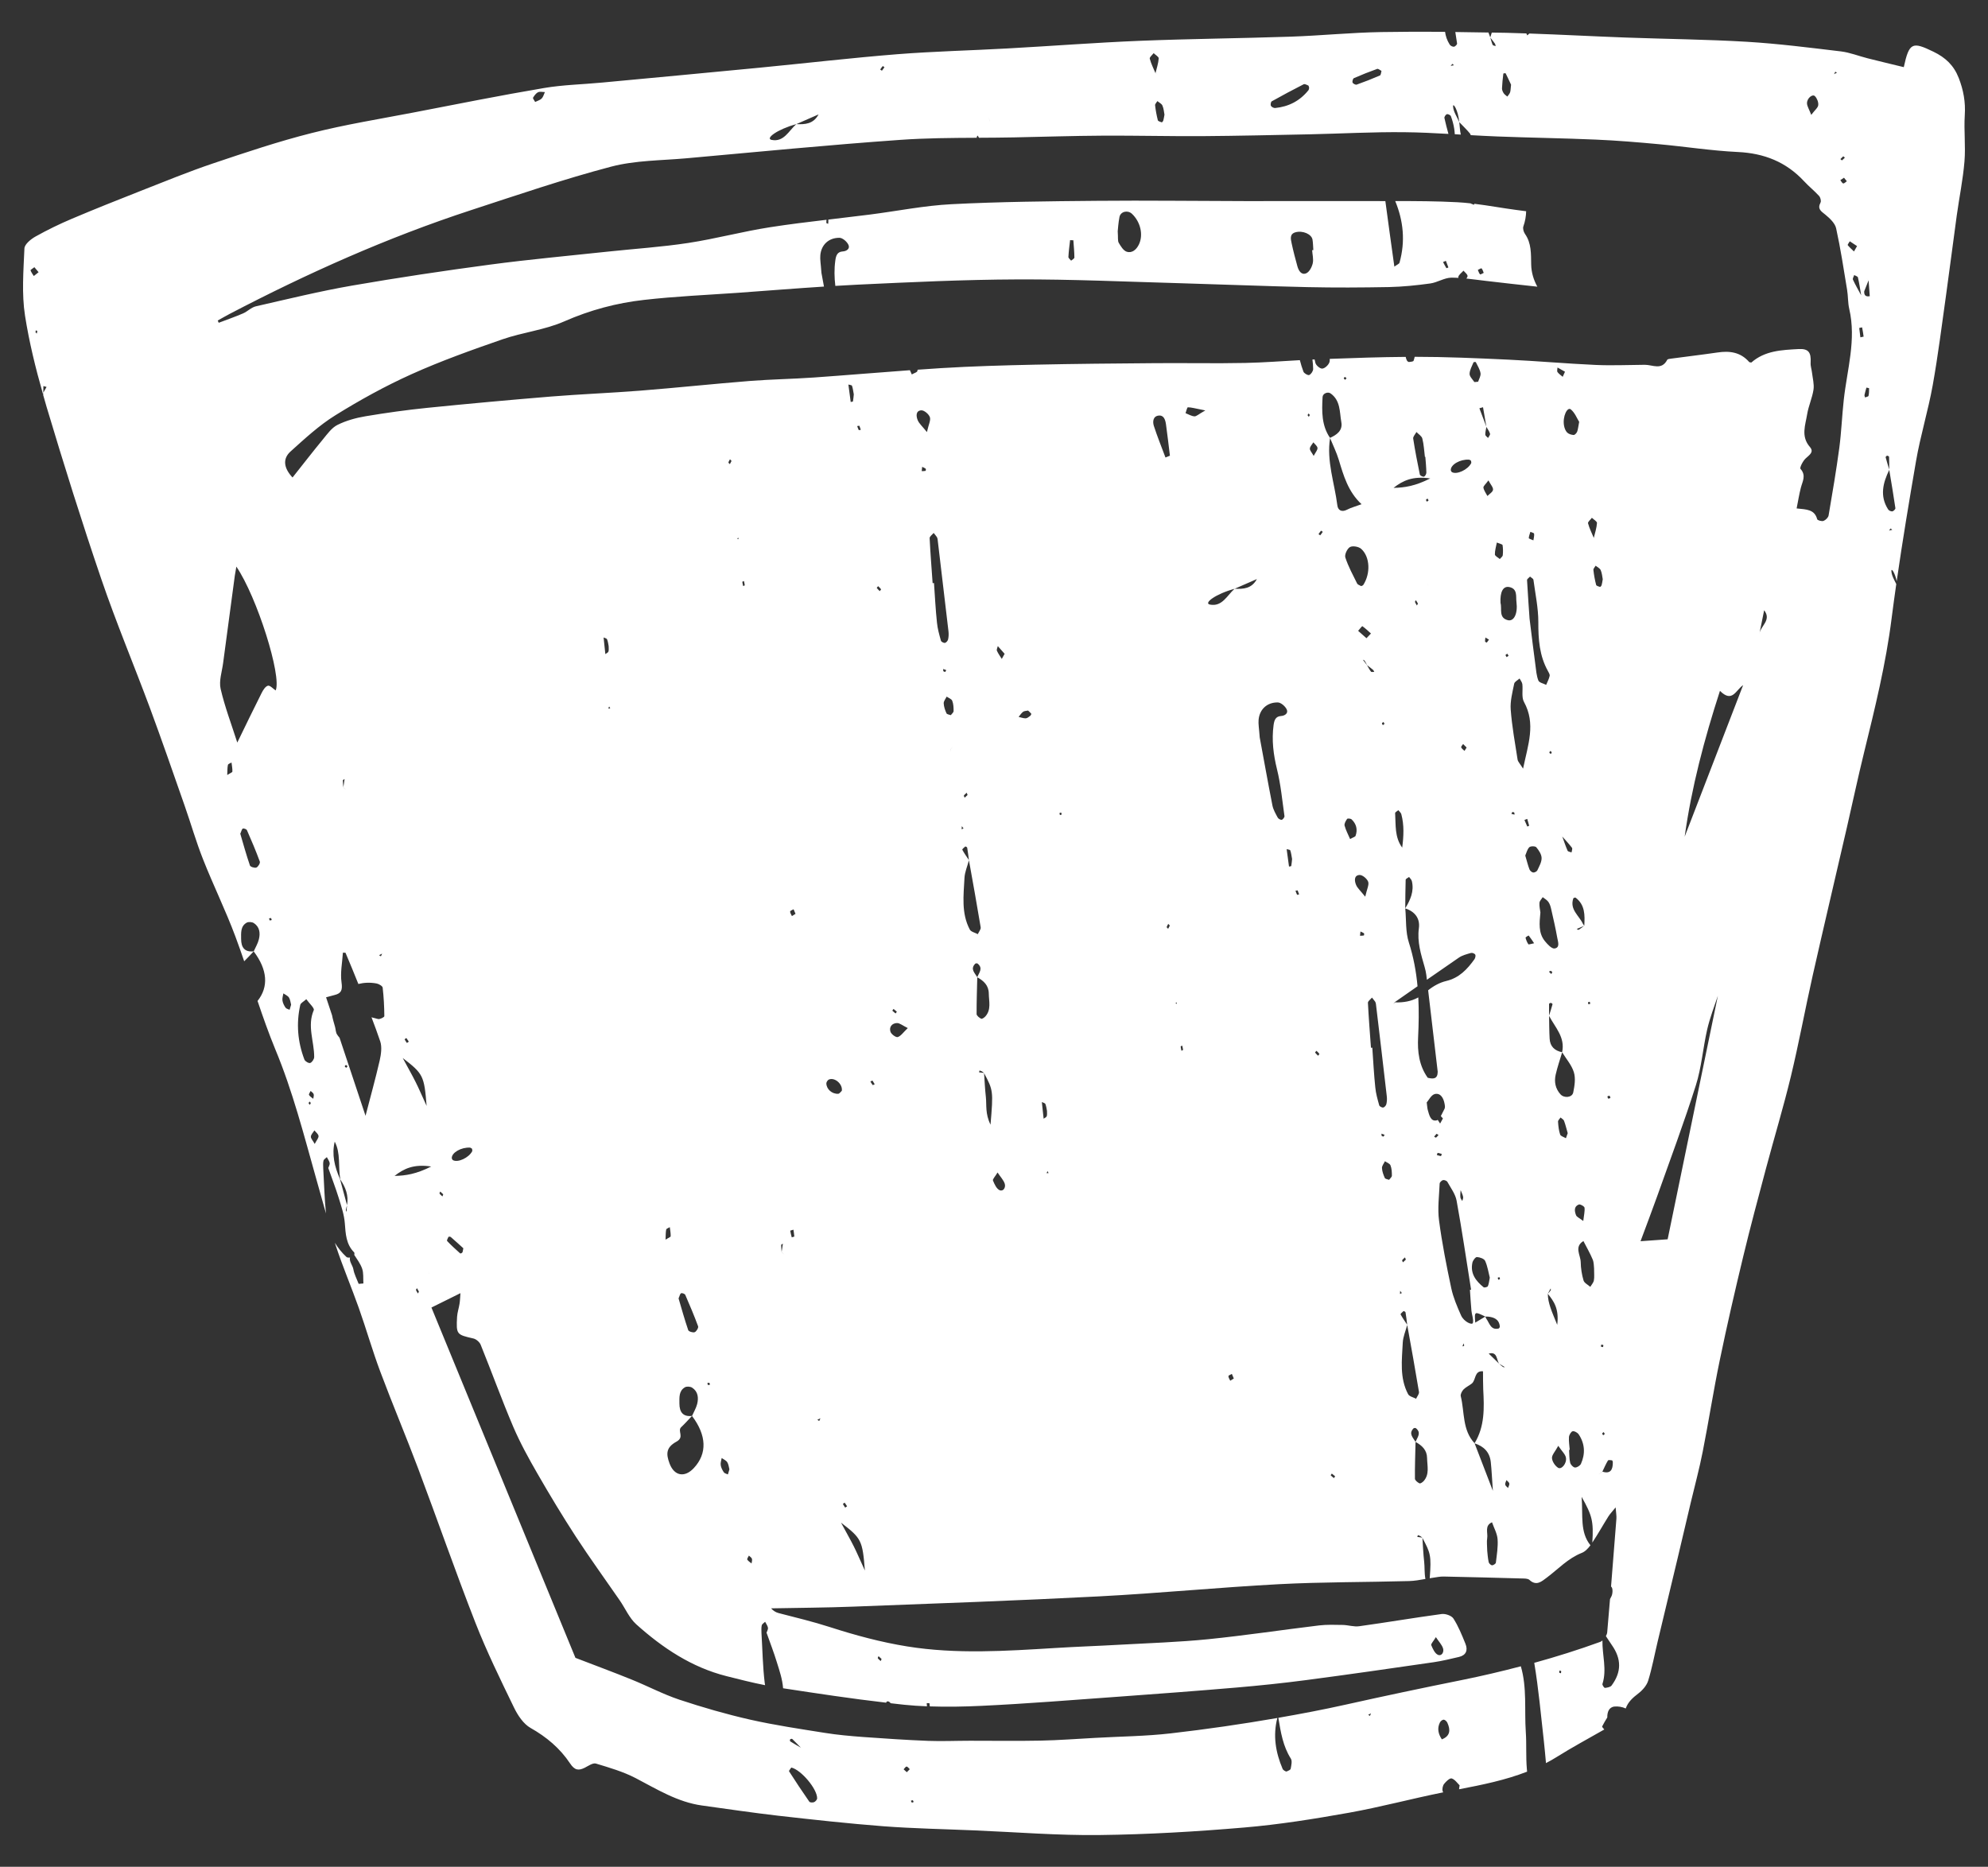 <?xml version="1.0" encoding="utf-8"?>
<!-- Generator: Adobe Illustrator 16.0.0, SVG Export Plug-In . SVG Version: 6.00 Build 0)  -->
<!DOCTYPE svg PUBLIC "-//W3C//DTD SVG 1.1//EN" "http://www.w3.org/Graphics/SVG/1.1/DTD/svg11.dtd">
<svg version="1.1" id="Layer_1" xmlns="http://www.w3.org/2000/svg" xmlns:xlink="http://www.w3.org/1999/xlink" x="0px" y="0px"
	 width="98.5px" height="92.5px" viewBox="0 0 98.5 92.5" enable-background="new 0 0 98.5 92.5" xml:space="preserve">
<rect x="0" y="0" width="98.5" height="92.5" fill="#333333" stroke="none"/>
<g>
	<path fill="#FFFFFF" d="M73.223,13.374c0.064-0.029,0.167-0.095,0.184-0.075c0.054,0.056,0.074,0.144,0.107,0.222
		c-0.062,0.026-0.163,0.093-0.181,0.073C73.278,13.537,73.257,13.448,73.223,13.374 M71.499,12.984
		c0.035-0.015,0.072-0.029,0.14-0.059c0.043,0.106,0.087,0.216,0.125,0.325c0,0.001-0.095,0.046-0.097,0.04
		C71.607,13.191,71.553,13.087,71.499,12.984 M65.043,13.047c-0.042,0.185-0.166,0.425-0.319,0.493
		c-0.24,0.105-0.378-0.119-0.441-0.343c-0.104-0.378-0.205-0.759-0.286-1.142c-0.045-0.208-0.106-0.457,0.181-0.542
		c0.364-0.108,0.809,0.09,0.853,0.361c0.029,0.17,0.028,0.346,0.041,0.518c-0.02,0.003-0.04,0.005-0.059,0.005
		C65.027,12.615,65.089,12.843,65.043,13.047 M55.38,11.458c0.013-0.11,0.029-0.411,0.087-0.707
		c0.056-0.272,0.407-0.353,0.616-0.159c0.424,0.395,0.579,1.048,0.344,1.528c-0.12,0.245-0.336,0.441-0.606,0.351
		c-0.163-0.056-0.291-0.271-0.391-0.441C55.373,11.929,55.403,11.776,55.38,11.458 M52.937,12.731
		c0.013-0.277,0.053-0.556,0.083-0.832c0.054,0.001,0.108,0.005,0.162,0.007c0.02,0.285,0.048,0.569,0.051,0.854
		c0.002,0.052-0.104,0.103-0.162,0.156C53.024,12.854,52.933,12.789,52.937,12.731 M90.037,25.729
		c-0.131-0.493-0.53-0.484-1.019-0.536c0.076-0.38,0.126-0.702,0.208-1.02c0.078-0.314,0.279-0.608-0.017-0.942
		c-0.049-0.055,0.117-0.386,0.256-0.515c0.18-0.171,0.432-0.313,0.21-0.569c-0.458-0.527-0.22-1.089-0.133-1.634
		c0.068-0.407,0.25-0.796,0.312-1.203c0.04-0.268-0.039-0.556-0.072-0.833c-0.018-0.169-0.081-0.338-0.07-0.503
		c0.029-0.511-0.099-0.705-0.599-0.678c-0.828,0.046-1.671,0.077-2.339,0.668c-0.048-0.011-0.091-0.008-0.106-0.026
		c-0.433-0.496-0.978-0.562-1.579-0.471c-0.769,0.112-1.539,0.202-2.308,0.306c-0.062,0.009-0.155,0.018-0.175,0.057
		c-0.275,0.531-0.721,0.245-1.106,0.246c-0.815,0.005-1.63,0.044-2.441,0.007c-1.454-0.065-2.907-0.196-4.363-0.264
		c-1.531-0.071-3.065-0.139-4.598-0.139h-0.004c-0.016,0.066-0.032,0.131-0.055,0.195c-0.013,0.043-0.144,0.053-0.225,0.062
		c-0.031,0.003-0.083-0.034-0.102-0.068c-0.029-0.05-0.049-0.114-0.064-0.185c-1.254,0.009-2.507,0.052-3.762,0.098
		c0.002,0.063,0,0.126-0.022,0.182c-0.053,0.132-0.221,0.291-0.35,0.3c-0.108,0.009-0.303-0.155-0.338-0.277
		c-0.017-0.059-0.026-0.119-0.041-0.176c-0.004,0-0.006,0-0.011,0c-0.033,0.001-0.063,0.003-0.097,0.004
		c0.02,0.157,0.036,0.314,0.036,0.472c-0.001,0.104-0.105,0.259-0.198,0.296c-0.067,0.024-0.25-0.082-0.284-0.168
		c-0.071-0.189-0.129-0.379-0.177-0.569c-0.899,0.05-1.797,0.119-2.696,0.138c-1.488,0.031-2.976-0.001-4.463,0.011
		c-1.992,0.015-3.981,0.033-5.971,0.075c-1.549,0.033-3.1,0.077-4.646,0.171c-0.388,0.023-0.775,0.051-1.162,0.079
		c-0.007,0.024-0.007,0.048-0.016,0.072c-0.019,0.058-0.13,0.082-0.273,0.162c-0.029-0.072-0.062-0.14-0.094-0.21
		c-1.586,0.115-3.171,0.25-4.76,0.362c-1.06,0.074-2.123,0.089-3.183,0.172c-1.809,0.144-3.614,0.337-5.425,0.48
		c-1.468,0.115-2.939,0.172-4.405,0.29c-2.044,0.168-4.089,0.354-6.129,0.56c-1.028,0.104-2.053,0.247-3.07,0.418
		c-0.478,0.08-0.96,0.214-1.391,0.428c-0.287,0.143-0.505,0.454-0.721,0.717c-0.51,0.618-1,1.254-1.505,1.889
		c-0.441-0.469-0.497-0.931-0.1-1.288c0.706-0.636,1.416-1.294,2.214-1.79c1.22-0.758,2.485-1.457,3.792-2.045
		c1.464-0.659,2.986-1.201,4.504-1.727c1-0.345,2.089-0.461,3.05-0.884c1.279-0.562,2.594-0.914,3.957-1.066
		c1.541-0.176,3.094-0.243,4.642-0.351c1.424-0.102,2.846-0.218,4.272-0.309c-0.043-0.234-0.086-0.463-0.125-0.68
		c-0.03-0.441-0.076-0.662-0.055-0.876c0.045-0.513,0.415-0.867,0.95-0.861c0.155,0.003,0.374,0.193,0.445,0.354
		c0.083,0.181-0.086,0.311-0.288,0.322c-0.276,0.018-0.333,0.219-0.364,0.446c-0.06,0.426-0.049,0.843,0,1.261
		c0.36-0.021,0.721-0.042,1.08-0.06c2.646-0.125,5.293-0.251,7.94-0.261c2.695-0.011,5.388,0.114,8.083,0.189
		c2.097,0.06,4.193,0.146,6.291,0.193c1.347,0.03,2.694,0.022,4.04-0.003c0.682-0.015,1.365-0.085,2.042-0.178
		c0.355-0.049,0.698-0.283,1.047-0.288c0.116-0.001,0.234,0.005,0.351,0.011c-0.006-0.018-0.012-0.035-0.009-0.05
		c0.036-0.117,0.169-0.206,0.259-0.307c0.07,0.086,0.191,0.168,0.201,0.261c0.002,0.038-0.022,0.078-0.058,0.129
		c0.326,0.033,0.653,0.082,0.981,0.118c0.845,0.094,1.689,0.2,2.534,0.285c-0.183-0.336-0.297-0.699-0.305-1.101
		c-0.011-0.524,0.018-1.053-0.308-1.515c-0.067-0.096-0.116-0.271-0.078-0.373c0.09-0.255,0.131-0.505,0.137-0.749
		c-0.16-0.021-0.322-0.043-0.481-0.063c-0.696-0.092-1.388-0.221-2.083-0.306c-0.008,0.017-0.016,0.033-0.023,0.049
		c-0.05-0.025-0.127-0.042-0.169-0.071c-0.218-0.023-0.436-0.044-0.651-0.055c-1.027-0.055-2.053-0.058-3.08-0.058
		c0.403,0.977,0.51,1.992,0.212,3.054c-0.017,0.059-0.119,0.094-0.255,0.195c-0.154-1.107-0.304-2.179-0.446-3.247
		c-0.252,0-0.503,0-0.755-0.002c-2.037-0.006-4.074,0.004-6.111,0.002c-2.478-0.004-4.955-0.037-7.431-0.014
		c-2.399,0.021-4.8,0.045-7.193,0.167c-1.358,0.069-2.701,0.342-4.052,0.514c-0.687,0.087-1.374,0.167-2.059,0.249l0.003,0.001
		c0.006,0.069-0.005,0.138-0.008,0.207c-0.032-0.012-0.086-0.022-0.089-0.039c-0.004-0.052,0-0.106,0.005-0.16
		c-0.935,0.111-1.867,0.224-2.795,0.369c-1.358,0.21-2.692,0.572-4.05,0.779c-1.314,0.201-2.647,0.287-3.971,0.428
		c-1.95,0.21-3.904,0.386-5.848,0.645c-2.285,0.305-4.568,0.646-6.841,1.04c-1.6,0.278-3.181,0.666-4.766,1.027
		c-0.228,0.052-0.416,0.256-0.638,0.352c-0.396,0.17-0.803,0.311-1.205,0.464c-0.018-0.038-0.032-0.075-0.049-0.113
		c0.196-0.108,0.392-0.222,0.589-0.326c3.861-2.017,7.822-3.788,11.957-5.141c2.305-0.753,4.603-1.54,6.944-2.156
		c1.2-0.315,2.485-0.303,3.733-0.415C37.538,7.526,41.064,7.18,44.6,6.931c1.264-0.09,2.533-0.097,3.803-0.104
		c-0.002-0.007-0.008-0.013-0.009-0.021c-0.01-0.021,0.029-0.061,0.047-0.091c0.021,0.037,0.042,0.074,0.064,0.111
		c0.575-0.003,1.15-0.007,1.725-0.018c1.468-0.029,2.936-0.078,4.404-0.086c1.64-0.009,3.281,0.033,4.92,0.024
		c1.784-0.013,3.567-0.055,5.35-0.091c1.564-0.034,3.128-0.122,4.692-0.104c0.724,0.007,1.447,0.044,2.17,0.084
		c-0.072-0.261-0.141-0.524-0.199-0.789c-0.012-0.056,0.067-0.174,0.124-0.187c0.055-0.016,0.18,0.044,0.198,0.101
		c0.073,0.198,0.131,0.406,0.163,0.615c0.016,0.09,0.021,0.183,0.029,0.276c0.099,0.005,0.198,0.011,0.298,0.018
		c-0.046-0.197-0.05-0.412-0.076-0.617c0,0-0.002,0-0.002-0.001c-0.001-0.002,0-0.003-0.001-0.006
		c-0.11-0.26-0.294-0.515-0.304-0.776c-0.007-0.2,0.252,0.181,0.304,0.776c0.001,0.002,0.003,0.003,0.001,0.004
		c0.002,0.002,0.002,0.003,0.002,0.003c0.178,0.189,0.37,0.368,0.535,0.569c0.016,0.021,0.021,0.05,0.034,0.076
		c0.438,0.024,0.878,0.048,1.315,0.065c1.627,0.063,3.256,0.085,4.881,0.155c1.042,0.045,2.084,0.131,3.123,0.228
		c1.307,0.119,2.608,0.325,3.918,0.387c1.296,0.062,2.387,0.488,3.28,1.451c0.233,0.253,0.506,0.469,0.739,0.724
		c0.069,0.073,0.116,0.251,0.075,0.328c-0.171,0.328,0.033,0.433,0.244,0.606c0.217,0.18,0.472,0.419,0.528,0.671
		c0.222,1.006,0.375,2.026,0.543,3.043c0.053,0.313,0.036,0.643,0.107,0.951c0.358,1.533-0.107,3.007-0.271,4.504
		c-0.088,0.792-0.117,1.591-0.221,2.38c-0.15,1.12-0.341,2.237-0.531,3.352c-0.018,0.104-0.147,0.23-0.252,0.269
		C90.264,25.843,90.053,25.783,90.037,25.729 M87.172,31.409c0.079-0.39,0.158-0.78,0.237-1.171
		C87.79,30.728,87.229,31.01,87.172,31.409 M83.471,41.458c0.342-2.453,0.97-4.826,1.748-7.226c0.614,0.616,0.784-0.041,1.148-0.283
		C85.402,36.449,84.438,38.949,83.471,41.458 M82.627,61.408c-0.409,0.028-0.827,0.058-1.343,0.095
		c0.29-0.784,0.567-1.504,0.826-2.232c0.65-1.828,1.33-3.646,1.915-5.493c0.281-0.887,0.351-1.843,0.559-2.757
		c0.132-0.571,0.343-1.124,0.532-1.681C84.291,53.351,83.464,57.361,82.627,61.408 M79.311,28.252
		c0.065,0.151,0.077,0.328,0.101,0.45c-0.023,0.129-0.032,0.212-0.057,0.294c-0.012,0.035-0.062,0.092-0.076,0.087
		c-0.071-0.022-0.184-0.052-0.195-0.102c-0.063-0.244-0.109-0.492-0.135-0.74c-0.008-0.065,0.072-0.141,0.112-0.21
		C79.147,28.104,79.27,28.158,79.311,28.252 M78.968,26.653L78.968,26.653c0.039,0.02,0.077,0.036,0.113,0.055
		c-0.037-0.019-0.077-0.036-0.114-0.053L78.968,26.653c-0.099-0.239-0.219-0.473-0.285-0.723c-0.02-0.067,0.124-0.181,0.191-0.273
		c0.089,0.087,0.257,0.179,0.252,0.258C79.109,26.164,79.027,26.408,78.968,26.653 M78.142,21.395
		c-0.029,0.069-0.118,0.162-0.173,0.159c-0.112-0.007-0.246-0.047-0.322-0.123c-0.082-0.084-0.133-0.221-0.154-0.342
		c-0.08-0.45,0.163-0.947,0.339-0.802c0.2,0.167,0.308,0.452,0.412,0.617C78.196,21.15,78.186,21.28,78.142,21.395 M77.169,18.434
		c-0.034-0.05,0-0.148,0.001-0.224c0.126,0.07,0.252,0.142,0.371,0.209c-0.058,0.127-0.085,0.189-0.113,0.252
		C77.34,18.594,77.236,18.528,77.169,18.434 M79.683,54.434c-0.025-0.015-0.03-0.07-0.041-0.107
		c0.036-0.013,0.085-0.042,0.106-0.028c0.027,0.016,0.03,0.07,0.044,0.108C79.755,54.417,79.708,54.447,79.683,54.434 M78.497,45.87
		l0.001,0.004c-0.005,0-0.009,0.003-0.012,0.004c-0.089,0.067-0.174,0.138-0.268,0.195c-0.017,0.012-0.065-0.027-0.096-0.043
		c0.121-0.051,0.241-0.102,0.364-0.152C78.489,45.874,78.493,45.872,78.497,45.87c-0.024-0.035-0.055-0.065-0.073-0.104
		c-0.19-0.404-0.661-0.701-0.47-1.252c0.009-0.023,0.091-0.049,0.112-0.035C78.539,44.836,78.527,45.351,78.497,45.87
		 M78.706,49.766c-0.01-0.032-0.029-0.069-0.023-0.097c0.006-0.018,0.056-0.021,0.085-0.031c0.009,0.032,0.02,0.066,0.027,0.098
		C78.765,49.746,78.736,49.756,78.706,49.766 M79.394,72.921c0,0,0,0.001-0.001,0.003c-0.069,0.049-0.139,0.099-0.208,0.149
		c0.068-0.051,0.136-0.101,0.205-0.153C79.389,72.92,79.391,72.92,79.394,72.921c0.089-0.186,0.169-0.376,0.276-0.552
		c0.021-0.033,0.133-0.02,0.201-0.008c0.02,0.003,0.042,0.071,0.04,0.11C79.911,72.829,79.793,73.046,79.394,72.921 M79.513,71.054
		c-0.026,0.021-0.053,0.044-0.078,0.066c-0.018-0.031-0.053-0.063-0.047-0.091c0.004-0.026,0.046-0.046,0.071-0.068
		C79.478,70.993,79.496,71.022,79.513,71.054 M79.438,66.652c0.014,0.017-0.008,0.063-0.014,0.098
		c-0.035-0.007-0.069-0.016-0.104-0.022c0.006-0.034,0.011-0.068,0.017-0.102C79.372,66.634,79.417,66.631,79.438,66.652
		 M77.67,42.154c-0.1-0.229-0.178-0.468-0.263-0.704c0,0-0.003-0.003-0.004-0.004l0.001-0.001c0.001,0.002,0.001,0.003,0.003,0.005
		c0.163,0.186,0.333,0.364,0.481,0.559c0.034,0.047-0.013,0.153-0.022,0.229C77.8,42.212,77.692,42.202,77.67,42.154 M78.32,62.54
		c-0.007-0.351-0.336-0.758,0.134-1.045c0.154,0.302,0.326,0.596,0.457,0.909c0.067,0.154,0.057,0.344,0.071,0.443
		c-0.001,0.25,0.022,0.431-0.01,0.6c-0.021,0.113-0.116,0.213-0.178,0.317c-0.115-0.103-0.296-0.188-0.334-0.317
		C78.374,63.157,78.326,62.845,78.32,62.54 M78.228,59.684c0.068-0.026,0.271,0.089,0.281,0.158c0.021,0.178-0.03,0.368-0.063,0.658
		c-0.191-0.148-0.323-0.197-0.358-0.287C78.012,60.016,77.975,59.78,78.228,59.684 M77.587,56.4
		c-0.101-0.061-0.255-0.098-0.286-0.182c-0.068-0.201-0.091-0.423-0.105-0.64c-0.003-0.066,0.081-0.137,0.125-0.205
		c0.058,0.054,0.148,0.096,0.172,0.162c0.077,0.207,0.126,0.42,0.183,0.614C77.641,56.248,77.613,56.324,77.587,56.4 M78.331,72.535
		c-0.043,0.091-0.198,0.188-0.295,0.181c-0.089-0.005-0.213-0.137-0.238-0.236c-0.049-0.202-0.041-0.423-0.054-0.636
		c0.011,0,0.021-0.003,0.032-0.003c-0.016-0.211-0.053-0.425-0.038-0.637c0.01-0.105,0.103-0.266,0.183-0.285
		c0.084-0.021,0.241,0.069,0.301,0.157C78.528,71.537,78.555,72.035,78.331,72.535 M77.156,65.646
		c-0.267-0.661-0.459-1.064-0.467-1.539c0.049-0.087,0.094-0.177,0.142-0.265c0.001,0.032,0.018,0.075,0.002,0.095
		c-0.042,0.062-0.095,0.115-0.144,0.17C76.985,64.474,77.257,64.847,77.156,65.646 M77.198,72.729
		c-0.147-0.094-0.29-0.306-0.301-0.477c-0.013-0.153,0.153-0.319,0.311-0.611c0.187,0.278,0.349,0.418,0.379,0.586
		C77.641,72.513,77.366,72.835,77.198,72.729 M73.697,24.577c-0.071-0.138-0.173-0.271-0.198-0.415
		c-0.01-0.076,0.118-0.177,0.249-0.358c0.108,0.207,0.241,0.344,0.227,0.464C73.961,24.382,73.795,24.476,73.697,24.577
		 M74.932,40.234c0.031,0.009,0.077,0.009,0.093,0.03c0.017,0.022,0.011,0.068,0.015,0.102c-0.049-0.014-0.102-0.025-0.154-0.039
		C74.9,40.296,74.917,40.267,74.932,40.234 M74.458,27.51c-0.006,0.068-0.094,0.127-0.147,0.19
		c-0.084-0.073-0.239-0.148-0.243-0.227c-0.005-0.19,0.058-0.382,0.096-0.59c0.153,0.064,0.277,0.086,0.284,0.127
		C74.473,27.173,74.476,27.345,74.458,27.51 M75.136,29.823c0.076,0.583-0.124,0.985-0.428,0.907
		c-0.468-0.119-0.278-0.562-0.362-0.853c-0.029-0.551,0.13-0.843,0.426-0.79C75.202,29.169,75.101,29.548,75.136,29.823
		 M75.464,38.087c-0.151-0.244-0.251-0.339-0.271-0.445c-0.127-0.823-0.279-1.646-0.341-2.478c-0.033-0.423,0.087-0.862,0.172-1.287
		c0.021-0.101,0.176-0.173,0.267-0.258c0.046,0.093,0.124,0.183,0.137,0.28c0.035,0.296-0.049,0.646,0.081,0.881
		C76.103,35.864,75.714,36.884,75.464,38.087 M75.532,40.631c0.036-0.014,0.07-0.027,0.138-0.055
		c0.035,0.114,0.068,0.227,0.096,0.339c0.002,0.006-0.093,0.041-0.094,0.039C75.623,40.85,75.579,40.74,75.532,40.631
		 M74.598,32.457c0.003-0.026,0.057-0.045,0.088-0.065c0.02,0.034,0.04,0.068,0.06,0.104c-0.034,0.022-0.066,0.043-0.096,0.064
		C74.629,32.524,74.593,32.486,74.598,32.457 M75.74,46.354c0.09,0.113,0.17,0.235,0.271,0.385c-0.154,0.029-0.268,0.074-0.284,0.05
		c-0.066-0.096-0.112-0.211-0.14-0.324C75.583,46.438,75.737,46.35,75.74,46.354 M76.171,43.127
		c-0.029,0.059-0.141,0.116-0.207,0.107c-0.068-0.01-0.157-0.088-0.183-0.156c-0.078-0.202-0.128-0.417-0.208-0.684
		c0.055-0.123,0.092-0.303,0.199-0.412c0.061-0.062,0.294-0.062,0.347,0.001c0.126,0.149,0.259,0.349,0.263,0.531
		C76.387,42.718,76.262,42.93,76.171,43.127 M76.859,45.056c0.106,0.468,0.215,0.935,0.298,1.405
		c0.031,0.19,0.156,0.492-0.132,0.537c-0.141,0.021-0.351-0.206-0.48-0.365c-0.329-0.405-0.271-0.896-0.222-1.42
		c-0.016-0.132-0.06-0.304-0.047-0.474c0.006-0.1,0.105-0.191,0.161-0.284c0.098,0.077,0.216,0.14,0.283,0.238
		C76.793,44.795,76.831,44.931,76.859,45.056 M76.849,37.358c-0.029-0.018-0.07-0.029-0.08-0.056
		c-0.008-0.022,0.022-0.059,0.034-0.091c0.028,0.021,0.057,0.039,0.085,0.056C76.875,37.3,76.862,37.329,76.849,37.358
		 M76.745,48.148c0.031-0.015,0.065-0.044,0.094-0.039c0.027,0.003,0.051,0.044,0.074,0.067c-0.018,0.027-0.032,0.058-0.05,0.088
		C76.821,48.226,76.784,48.188,76.745,48.148 M77.398,52.142c0.001-0.002,0.001-0.002,0.001-0.003
		c-0.365-0.074-0.599-0.282-0.619-0.674c-0.021-0.376-0.021-0.752-0.027-1.127c-0.001-0.003-0.001-0.004-0.002-0.005
		c0-0.004,0.001-0.006,0.001-0.009c-0.001-0.193-0.003-0.388,0-0.583c0.001-0.018,0.064-0.05,0.094-0.046
		c0.028,0.001,0.082,0.051,0.078,0.065c-0.052,0.189-0.112,0.374-0.172,0.563c0.001,0.003,0,0.005,0.001,0.006
		c0,0.003-0.001,0.005,0,0.008c0.297,0.569,0.808,1.062,0.646,1.801h0.002c0,0.001-0.001,0.003-0.001,0.004
		c0.202,0.327,0.473,0.634,0.581,0.989c0.094,0.304,0.035,0.675-0.031,0.999c-0.052,0.261-0.455,0.296-0.634,0.092
		c-0.252-0.28-0.315-0.616-0.238-0.967c0.085-0.377,0.212-0.743,0.323-1.113C77.399,52.143,77.399,52.143,77.398,52.142
		 M75.747,26.665c0.006-0.105,0.05-0.208,0.079-0.312c0.065,0.03,0.18,0.053,0.184,0.092c0.015,0.104-0.018,0.21-0.035,0.33
		C75.869,26.725,75.747,26.692,75.747,26.665 M75.978,28.732c0.093,0.696,0.242,1.395,0.242,2.091
		c-0.003,0.853,0.052,1.668,0.476,2.427c0.042,0.076,0.101,0.172,0.085,0.243c-0.033,0.153-0.112,0.295-0.172,0.443
		c-0.135-0.07-0.346-0.109-0.387-0.216c-0.094-0.241-0.113-0.514-0.147-0.774c-0.089-0.655-0.167-1.31-0.289-2.289
		c-0.028-0.419-0.084-1.164-0.125-1.911c-0.005-0.056,0.095-0.116,0.148-0.177C75.866,28.623,75.971,28.671,75.978,28.732
		 M73.827,21.491c0.016,0.058-0.063,0.14-0.098,0.211c-0.048-0.055-0.137-0.11-0.137-0.165c-0.004-0.126,0.034-0.256,0.055-0.383
		c0-0.002,0-0.002,0-0.002c-0.001-0.005-0.001-0.007-0.002-0.01c-0.116-0.303-0.229-0.607-0.345-0.912
		c0.061-0.018,0.119-0.034,0.18-0.051c0.056,0.321,0.11,0.642,0.165,0.963l0.002,0.008c0,0.001,0,0.002,0,0.004
		C73.71,21.265,73.792,21.369,73.827,21.491 M73.047,18.925c-0.089-0.131-0.237-0.271-0.233-0.403
		c0.006-0.193,0.12-0.383,0.195-0.568c0.008-0.019,0.106-0.024,0.113-0.01c0.086,0.18,0.205,0.357,0.234,0.549
		c0.021,0.14-0.081,0.3-0.118,0.421C73.125,18.921,73.059,18.941,73.047,18.925 M73.665,31.841c-0.002,0.005-0.08-0.032-0.085-0.054
		c-0.004-0.065,0.011-0.133,0.018-0.198c0.06,0.033,0.116,0.067,0.175,0.104C73.738,31.742,73.706,31.796,73.665,31.841
		 M72.892,22.953c-0.165,0.322-0.705,0.576-0.949,0.444c-0.03-0.019-0.058-0.068-0.06-0.105c-0.009-0.27,0.464-0.541,0.899-0.516
		c0.035,0,0.072,0.037,0.103,0.054C72.889,22.874,72.909,22.923,72.892,22.953 M72.562,37.207c-0.058-0.058-0.137-0.107-0.165-0.177
		c-0.014-0.033,0.061-0.107,0.095-0.163c0.06,0.059,0.118,0.115,0.175,0.173C72.632,37.096,72.596,37.151,72.562,37.207
		 M74.236,63.411c-0.008-0.033-0.029-0.07-0.023-0.098c0.006-0.016,0.055-0.02,0.085-0.026c0.008,0.031,0.016,0.062,0.023,0.096
		C74.293,63.391,74.264,63.401,74.236,63.411 M74.462,67.731c-0.065-0.046-0.123-0.104-0.182-0.156
		c-0.001-0.001-0.004-0.002-0.004-0.003c-0.001-0.002-0.002-0.003-0.002-0.003c-0.171-0.166-0.342-0.332-0.512-0.498
		c0.433-0.113,0.378,0.292,0.512,0.498c0.001,0,0.002,0.001,0.002,0.003c0.002,0,0.003,0.002,0.004,0.003
		c0.095,0.058,0.192,0.114,0.288,0.17C74.532,67.741,74.488,67.751,74.462,67.731 M74.718,73.731
		c-0.048-0.055-0.127-0.104-0.138-0.164c-0.014-0.07,0.037-0.15,0.06-0.226c0.049,0.054,0.13,0.104,0.143,0.167
		C74.795,73.574,74.742,73.657,74.718,73.731 M73.094,65.537L73.094,65.537c0.024,0.057,0.047,0.112,0.072,0.169
		C73.142,65.649,73.117,65.594,73.094,65.537C73.093,65.537,73.093,65.535,73.094,65.537c-0.042-0.562-0.042-0.562,0.498-0.3
		c0.04,0,0.081-0.001,0.123,0.001c0.304,0.031,0.561,0.127,0.598,0.492c0.001,0.033-0.034,0.094-0.06,0.099
		c-0.391,0.093-0.449-0.262-0.606-0.479c-0.024-0.036-0.039-0.075-0.055-0.112C73.425,65.337,73.26,65.437,73.094,65.537
		 M74.116,77.432c-0.006,0.053-0.127,0.133-0.189,0.129c-0.063-0.005-0.156-0.093-0.168-0.16c-0.044-0.213-0.058-0.433-0.071-0.555
		c-0.004-0.271-0.031-0.453-0.002-0.623c0.045-0.272-0.143-0.627,0.239-0.793c0.096,0.278,0.254,0.552,0.276,0.836
		C74.23,76.65,74.161,77.045,74.116,77.432 M73.06,71.518c0-0.001,0.001-0.004,0.001-0.005c-0.615-0.656-0.49-1.544-0.684-2.33
		c-0.024-0.094,0.058-0.252,0.138-0.336c0.118-0.119,0.282-0.188,0.413-0.295c0.209-0.175,0.112-0.644,0.551-0.603
		c0.004,0.3-0.003,0.598,0.011,0.896c0.05,0.924,0.078,1.84-0.429,2.668c0.001,0.001,0.001,0.001,0.001,0.002
		c0,0.002,0.001,0.003,0.001,0.005c0.451,0.142,0.748,0.432,0.801,0.924c0.041,0.375,0.057,0.75,0.104,1.428
		c-0.378-0.986-0.643-1.67-0.905-2.352C73.062,71.519,73.062,71.519,73.06,71.518 M72.543,66.682
		c-0.005,0.019-0.052,0.022-0.082,0.031c0.016-0.042,0.03-0.085,0.054-0.147C72.53,66.621,72.551,66.655,72.543,66.682 M71.3,60.47
		c-0.079-0.596,0.006-1.215,0.031-1.824c0.004-0.062,0.1-0.154,0.166-0.171c0.065-0.014,0.185,0.031,0.217,0.088
		c0.168,0.302,0.397,0.603,0.457,0.932c0.267,1.466,0.483,2.938,0.717,4.41c-0.019,0.002-0.039,0.003-0.057,0.007
		c0.024,0.346,0.043,0.694,0.075,1.039c0.019,0.2,0.11,0.408,0.073,0.595c-0.026,0.138-0.448-0.053-0.586-0.364
		c-0.194-0.437-0.387-0.886-0.487-1.351C71.67,62.717,71.448,61.598,71.3,60.47 M71.057,56.32c0.041-0.046,0.08-0.092,0.119-0.139
		c0.035,0.019,0.066,0.037,0.1,0.055c-0.041,0.045-0.076,0.099-0.124,0.132C71.138,56.38,71.088,56.338,71.057,56.32 M71.232,57.124
		c0.067,0.011,0.136,0.035,0.206,0.057c-0.014,0.035-0.035,0.107-0.041,0.106c-0.07-0.012-0.137-0.036-0.207-0.055
		C71.206,57.192,71.225,57.124,71.232,57.124 M70.744,55.006c-0.024-0.081-0.026-0.17-0.054-0.378
		c0.098-0.111,0.226-0.378,0.405-0.419c0.285-0.062,0.429,0.207,0.479,0.48c0.016,0.083,0.034,0.188-0.001,0.252
		c-0.061,0.11-0.119,0.248-0.184,0.363c0.035,0.04,0.071,0.08,0.104,0.116c-0.07,0.126-0.105,0.19-0.139,0.252
		c-0.039-0.061-0.08-0.121-0.118-0.181c-0.017,0.009-0.035,0.02-0.051,0.024C70.885,55.586,70.814,55.25,70.744,55.006
		 M72.369,58.967c-0.031-0.027-0.062-0.055-0.094-0.08C72.307,58.912,72.338,58.939,72.369,58.967
		c0.001,0.002,0.001,0.002,0.001,0.003c0.042,0.11,0.1,0.219,0.124,0.334c0.015,0.063-0.027,0.139-0.041,0.207
		c-0.034-0.062-0.09-0.12-0.095-0.185c-0.013-0.116,0.004-0.237,0.012-0.356C72.37,58.969,72.369,58.969,72.369,58.967
		 M73.815,63.309c-0.035,0.176-0.044,0.309-0.095,0.422c-0.021,0.044-0.174,0.084-0.211,0.053c-0.384-0.309-0.671-0.68-0.555-1.22
		c0.024-0.109,0.151-0.28,0.225-0.276c0.142,0.007,0.358,0.083,0.406,0.191C73.706,62.748,73.75,63.055,73.815,63.309
		 M70.255,29.907c-0.017,0.032-0.032,0.062-0.051,0.095c-0.034-0.058-0.073-0.11-0.095-0.173c-0.008-0.021,0.031-0.06,0.047-0.091
		C70.191,29.793,70.223,29.851,70.255,29.907 M70.766,29.025h-0.001c-0.024-0.059-0.047-0.113-0.07-0.171
		C70.717,28.912,70.742,28.967,70.766,29.025 M70.783,24.798c-0.026,0.021-0.056,0.042-0.082,0.062
		c-0.016-0.032-0.053-0.065-0.046-0.092c0.005-0.025,0.048-0.043,0.077-0.064C70.749,24.734,70.765,24.766,70.783,24.798
		 M70.02,21.732c-0.015-0.096,0.104-0.217,0.161-0.325c0.102,0.107,0.262,0.2,0.292,0.325c0.076,0.293,0.088,0.604,0.127,0.906
		c0.007,0,0.015,0,0.022-0.001c0.02,0.26,0.046,0.521,0.05,0.781c0.001,0.07-0.061,0.183-0.119,0.2
		c-0.053,0.018-0.191-0.052-0.203-0.102C70.229,22.927,70.112,22.332,70.02,21.732 M70.864,23.707
		c-0.734,0.372-1.267,0.459-1.818,0.467C69.506,23.813,69.999,23.579,70.864,23.707 M69.125,40.291
		c-0.003-0.044,0.102-0.097,0.158-0.146c0.051,0.066,0.129,0.125,0.148,0.197c0.147,0.545,0.117,1.098,0.044,1.659
		C69.093,41.479,69.162,40.873,69.125,40.291 M68.473,35.837c0.005-0.024,0.05-0.041,0.078-0.061
		c0.016,0.032,0.033,0.064,0.048,0.095c-0.029,0.019-0.056,0.04-0.083,0.06C68.499,35.899,68.468,35.864,68.473,35.837
		 M69.115,49.668c-0.026,0.03-0.054,0.062-0.082,0.091c0.024-0.031,0.048-0.065,0.073-0.101c0.376-0.262,0.753-0.524,1.129-0.787
		c-0.067-0.728-0.199-1.451-0.429-2.168c-0.171-0.526-0.126-1.126-0.179-1.691c-0.001,0-0.001,0-0.002-0.001
		c0-0.001,0-0.003,0.001-0.001c0.005-0.475,0.005-0.947,0.021-1.418c0.003-0.048,0.111-0.092,0.17-0.137
		c0.046,0.065,0.118,0.129,0.137,0.204c0.12,0.507-0.077,0.937-0.329,1.351c0,0.001,0,0.001,0.001,0.002
		c0.472,0.15,0.742,0.492,0.676,0.98c-0.093,0.685,0.107,1.3,0.286,1.929c0.035,0.125,0.066,0.256,0.082,0.385
		c0.011,0.082,0.021,0.16,0.029,0.241c0.529-0.368,1.058-0.734,1.589-1.099c0.175-0.117,0.391-0.17,0.595-0.229
		c0.062-0.017,0.185,0.029,0.212,0.084c0.031,0.055,0.001,0.171-0.042,0.231c-0.358,0.498-0.755,0.923-1.398,1.075
		c-0.316,0.074-0.634,0.249-0.894,0.46c0.158,1.345,0.317,2.69,0.474,4.036c-0.003,0.377-0.234,0.361-0.494,0.299
		c-0.431-0.604-0.514-1.296-0.477-2.011c0.033-0.66,0.043-1.318,0.01-1.971C69.921,49.617,69.537,49.683,69.115,49.668
		 M70.542,73.385c-0.053,0.059-0.168,0.139-0.211,0.116c-0.093-0.045-0.224-0.149-0.225-0.231c-0.007-0.608,0.018-1.215,0.03-1.821
		c0-0.001-0.001-0.002-0.002-0.002l0.001-0.003c-0.12-0.21-0.356-0.404-0.099-0.667c0.022-0.021,0.093-0.027,0.118-0.009
		c0.286,0.231,0.074,0.451-0.019,0.676c0.001,0,0.002,0.003,0.002,0.003c-0.001,0.001,0,0.001-0.001,0.002
		c0.318,0.174,0.568,0.399,0.572,0.805C70.714,72.64,70.837,73.047,70.542,73.385 M70.223,76.155
		c0.009-0.029,0.018-0.058,0.029-0.088c0.038,0.015,0.078,0.026,0.116,0.046c0.037,0.019,0.069,0.05,0.104,0.076
		C70.389,76.179,70.305,76.168,70.223,76.155 M69.503,66.528c0.016-0.295,0.144-0.585,0.221-0.875c0-0.002,0-0.003,0-0.004
		c-0.002-0.003,0-0.004-0.002-0.007c-0.113-0.17-0.23-0.336-0.327-0.514c-0.012-0.021,0.086-0.114,0.144-0.161
		c0.011-0.011,0.095,0.032,0.1,0.056c0.035,0.206,0.059,0.415,0.083,0.619c0.002,0.003,0.003,0.004,0.004,0.005l-0.002,0.006
		c0.199,1.105,0.4,2.21,0.582,3.317c0.017,0.102-0.092,0.226-0.143,0.34c-0.135-0.074-0.334-0.112-0.395-0.228
		C69.339,68.275,69.461,67.392,69.503,66.528 M68.801,60.28c0.005-0.045,0.01-0.086,0.016-0.131
		c0.039-0.046,0.079-0.094,0.121-0.142c-0.042,0.048-0.079,0.096-0.121,0.143C68.811,60.194,68.806,60.235,68.801,60.28
		 M68.613,58.368c-0.07-0.156-0.132-0.326-0.14-0.493c-0.003-0.11,0.094-0.222,0.147-0.335c0.096,0.066,0.241,0.114,0.276,0.206
		c0.061,0.155,0.069,0.341,0.068,0.511c-0.001,0.069-0.09,0.136-0.138,0.204C68.753,58.432,68.635,58.422,68.613,58.368
		 M68.601,56.229c-0.019,0.03-0.03,0.076-0.054,0.086c-0.027,0.008-0.065-0.023-0.093-0.035c-0.001-0.035-0.005-0.073-0.007-0.107
		C68.499,56.191,68.549,56.21,68.601,56.229 M69.456,64.071c-0.031,0.016-0.062,0.029-0.09,0.045
		c0.001-0.045,0.004-0.088,0.008-0.157C69.415,64.014,69.435,64.042,69.456,64.071 M67.994,51.912
		c-0.023,0.002-0.046,0.004-0.066,0.006c-0.054-0.741-0.113-1.485-0.151-2.229c-0.003-0.083,0.132-0.172,0.201-0.258
		c0.052,0.066,0.108,0.132,0.156,0.199c0.023,0.036,0.036,0.082,0.04,0.124c0.182,1.522,0.363,3.042,0.537,4.563
		c0.016,0.129,0.01,0.267-0.02,0.39c-0.015,0.071-0.094,0.161-0.154,0.171c-0.062,0.012-0.185-0.055-0.2-0.108
		c-0.082-0.293-0.167-0.589-0.195-0.889C68.074,53.227,68.04,52.57,67.994,51.912 M67.385,46.368
		c0.008-0.069,0.014-0.141,0.022-0.211c0.06,0.029,0.125,0.051,0.177,0.092c0.014,0.013,0.002,0.104-0.009,0.104
		C67.515,46.366,67.449,46.365,67.385,46.368 M67.364,43.356c0.141-0.007,0.371,0.184,0.426,0.337
		c0.052,0.148-0.063,0.362-0.147,0.739c-0.233-0.295-0.387-0.423-0.454-0.588C67.108,43.653,67.078,43.37,67.364,43.356
		 M67.548,28.983c-0.02,0.032-0.071,0.041-0.105,0.059c-0.07-0.042-0.172-0.067-0.203-0.132c-0.208-0.421-0.437-0.839-0.582-1.285
		c-0.048-0.14,0.094-0.444,0.23-0.518c0.137-0.074,0.433-0.022,0.558,0.091C67.886,27.598,67.911,28.418,67.548,28.983
		 M67.525,32.688c0.032,0.017,0.074,0.026,0.091,0.053c0.046,0.069,0.079,0.145,0.119,0.219c0.098,0.075,0.198,0.148,0.293,0.229
		c0.03,0.024,0.044,0.071,0.063,0.104c-0.056-0.003-0.14,0.017-0.162-0.013c-0.077-0.098-0.133-0.212-0.197-0.32
		C67.665,32.869,67.594,32.78,67.525,32.688 M67.292,31.258c0.071-0.082,0.195-0.238,0.207-0.232
		c0.153,0.108,0.289,0.239,0.429,0.364c-0.054,0.058-0.107,0.112-0.223,0.234C67.569,31.504,67.431,31.381,67.292,31.258
		 M69.614,62.304c0.013,0.037,0.027,0.074,0.041,0.112c-0.046,0.044-0.095,0.089-0.142,0.134c-0.015-0.036-0.051-0.09-0.038-0.108
		C69.512,62.388,69.567,62.351,69.614,62.304 M66.58,18.748c-0.004-0.016,0.04-0.07,0.057-0.067c0.03,0.004,0.054,0.039,0.08,0.062
		c-0.022,0.028-0.043,0.052-0.064,0.076C66.626,18.797,66.589,18.775,66.58,18.748 M65.902,21.702
		c-0.001,0.001-0.001,0.002-0.001,0.004c0.145,0.357,0.319,0.707,0.431,1.075c0.238,0.787,0.46,1.578,1.129,2.203
		c-0.299,0.111-0.522,0.168-0.723,0.273c-0.266,0.138-0.447,0.021-0.476-0.216c-0.138-1.11-0.542-2.189-0.361-3.336
		c-0.001-0.002-0.001-0.005-0.002-0.006v-0.002c-0.424-0.618-0.407-1.319-0.369-2.023c0.008-0.18,0.26-0.278,0.397-0.18
		c0.498,0.352,0.443,0.927,0.533,1.427c0.074,0.414-0.227,0.627-0.562,0.776C65.899,21.7,65.901,21.701,65.902,21.702 M66.62,40.907
		c-0.022-0.095,0.06-0.235,0.126-0.33c0.025-0.031,0.175-0.02,0.221,0.023c0.237,0.222,0.308,0.506,0.199,0.812
		c-0.021,0.058-0.13,0.081-0.273,0.162C66.796,41.347,66.681,41.136,66.62,40.907 M64.79,20.571
		c0.001-0.025,0.031-0.055,0.048-0.083c0.02,0.026,0.053,0.052,0.055,0.078c0,0.026-0.029,0.056-0.046,0.084
		C64.828,20.624,64.792,20.6,64.79,20.571 M65.089,22.591c-0.093-0.171-0.195-0.271-0.188-0.365c0.007-0.105,0.11-0.204,0.173-0.308
		c0.074,0.094,0.194,0.181,0.204,0.279C65.287,22.295,65.186,22.406,65.089,22.591 M65.413,26.525
		c-0.002,0.003-0.057-0.037-0.084-0.057c0.04-0.06,0.08-0.119,0.126-0.173c0.002-0.003,0.056,0.037,0.085,0.057
		C65.499,26.412,65.46,26.473,65.413,26.525 M65.307,52.312c-0.052-0.051-0.105-0.1-0.147-0.155
		c-0.008-0.01,0.042-0.061,0.066-0.089c0.052,0.048,0.104,0.097,0.147,0.154C65.379,52.229,65.33,52.281,65.307,52.312
		 M63.469,35.479c-0.278,0.02-0.333,0.222-0.366,0.447c-0.101,0.748-0.009,1.468,0.171,2.201c0.187,0.755,0.257,1.539,0.368,2.313
		c0.007,0.056-0.079,0.17-0.135,0.181c-0.061,0.012-0.17-0.051-0.201-0.111c-0.102-0.189-0.217-0.388-0.26-0.595
		c-0.235-1.196-0.447-2.396-0.63-3.373c-0.031-0.441-0.076-0.663-0.056-0.877c0.046-0.511,0.415-0.867,0.951-0.859
		c0.154,0.002,0.374,0.192,0.445,0.352C63.838,35.338,63.668,35.468,63.469,35.479 M64.266,44.335
		c-0.034-0.062-0.053-0.131-0.078-0.199c0.036-0.006,0.07-0.011,0.107-0.016c0.025,0.067,0.047,0.134,0.073,0.2
		C64.332,44.325,64.271,44.345,64.266,44.335 M63.978,42.91c-0.002,0.016-0.07,0.02-0.111,0.029
		c-0.037-0.288-0.079-0.576-0.117-0.863c0.063,0.021,0.166,0.023,0.179,0.062c0.045,0.12,0.057,0.256,0.09,0.425
		C64.01,42.655,64,42.784,63.978,42.91 M66.094,73.241c-0.055-0.045-0.113-0.087-0.163-0.139c-0.004-0.005,0.037-0.056,0.057-0.085
		c0.054,0.046,0.109,0.089,0.165,0.134C66.135,73.182,66.113,73.211,66.094,73.241 M61.175,29.173c0,0-0.002,0-0.002,0.002
		c-0.002,0-0.003,0-0.003,0c-0.371,0.326-0.614,0.902-1.221,0.782c-0.332-0.065,0.282-0.526,1.221-0.782c0,0,0.001,0,0.001-0.002
		C61.172,29.173,61.175,29.172,61.175,29.173c0.366-0.161,0.734-0.32,1.101-0.48C62.017,29.173,61.602,29.192,61.175,29.173
		 M58.741,20.472c0.038-0.101,0.076-0.29,0.116-0.29c0.174,0.001,0.348,0.055,0.863,0.155c-0.34,0.19-0.443,0.302-0.542,0.293
		C59.03,20.62,58.886,20.528,58.741,20.472 M57.746,22.67c-0.194-0.522-0.405-1.037-0.576-1.567
		c-0.066-0.206-0.042-0.477,0.234-0.51c0.268-0.034,0.337,0.221,0.368,0.438c0.073,0.516,0.13,1.034,0.194,1.549
		C57.893,22.609,57.818,22.64,57.746,22.67 M60.955,68.416c-0.033-0.075-0.092-0.153-0.089-0.227
		c0.001-0.041,0.109-0.074,0.169-0.11c0.032,0.075,0.063,0.15,0.097,0.226C61.072,68.341,61.014,68.379,60.955,68.416
		 M58.537,52.064c-0.015-0.069-0.033-0.139-0.039-0.211c-0.001-0.011,0.052-0.026,0.078-0.042c0.016,0.07,0.034,0.141,0.041,0.211
		C58.618,52.034,58.566,52.05,58.537,52.064 M58.306,49.745l-0.066-0.038l0.062-0.04L58.306,49.745z M57.879,46.021
		c-0.025-0.028-0.077-0.062-0.072-0.083c0.014-0.056,0.049-0.106,0.077-0.16c0.026,0.027,0.052,0.056,0.078,0.084
		C57.933,45.917,57.907,45.969,57.879,46.021 M52.519,40.387c-0.007-0.032-0.029-0.068-0.022-0.096
		c0.004-0.016,0.053-0.021,0.083-0.028c0.009,0.032,0.017,0.064,0.025,0.097C52.576,40.369,52.548,40.377,52.519,40.387
		 M51.042,35.473c-0.067,0.049-0.145,0.117-0.22,0.121c-0.117,0.002-0.232-0.045-0.352-0.07c0.073-0.088,0.134-0.189,0.223-0.255
		c0.062-0.046,0.163-0.041,0.245-0.061c0.055,0.052,0.113,0.098,0.157,0.156C51.107,35.38,51.072,35.45,51.042,35.473
		 M51.861,55.312c-0.021,0.052-0.098,0.081-0.152,0.12c-0.029-0.274-0.058-0.549-0.088-0.825c0.061,0.031,0.154,0.049,0.175,0.097
		c0.046,0.112,0.058,0.24,0.079,0.339C51.872,55.149,51.89,55.239,51.861,55.312 M51.856,58.133l0.043-0.104l0.056,0.098
		L51.856,58.133z M49.636,32.65c-0.083-0.134-0.179-0.263-0.242-0.407c-0.023-0.059,0.027-0.152,0.045-0.228
		c0.118,0.132,0.233,0.266,0.337,0.382C49.706,32.524,49.67,32.588,49.636,32.65 M49.529,58.975
		c-0.151-0.065-0.257-0.298-0.33-0.479c-0.026-0.063,0.104-0.193,0.227-0.398c0.156,0.235,0.303,0.383,0.357,0.56
		C49.839,58.835,49.716,59.053,49.529,58.975 M48.846,54.348c-0.045-0.393-0.06-0.789-0.088-1.175
		c0.456,0.858,0.459,0.88,0.32,2.555C48.807,55.183,48.89,54.749,48.846,54.348 M48.535,53.043c0.037,0.015,0.08,0.027,0.117,0.046
		c0.037,0.021,0.069,0.051,0.103,0.077c-0.082-0.011-0.165-0.021-0.248-0.034C48.516,53.104,48.524,53.074,48.535,53.043
		 M48.826,50.36c-0.054,0.062-0.169,0.14-0.211,0.118c-0.094-0.045-0.224-0.15-0.227-0.231c-0.003-0.608,0.02-1.218,0.033-1.822
		c-0.001-0.001-0.003-0.001-0.003-0.002c0,0,0.002-0.001,0.002-0.004c-0.122-0.209-0.358-0.402-0.101-0.665
		c0.021-0.023,0.094-0.028,0.117-0.009c0.287,0.23,0.075,0.451-0.016,0.674c0,0.003,0.001,0.004,0,0.004l0.001,0.002
		c0.317,0.174,0.566,0.4,0.571,0.804C48.997,49.616,49.121,50.024,48.826,50.36 M47.758,39.419c0.037-0.054,0.092-0.094,0.14-0.139
		c0.014,0.038,0.026,0.074,0.042,0.113c-0.047,0.044-0.095,0.089-0.143,0.133C47.783,39.49,47.746,39.438,47.758,39.419
		 M47.787,43.505c0.015-0.294,0.144-0.585,0.222-0.876c0-0.001-0.001-0.002,0-0.003c-0.001-0.001-0.003-0.004-0.001-0.007
		c-0.113-0.168-0.231-0.336-0.329-0.514c-0.013-0.02,0.086-0.114,0.144-0.159c0.011-0.012,0.096,0.03,0.098,0.055
		c0.035,0.204,0.059,0.412,0.087,0.618c0.001,0.003,0.001,0.004,0.001,0.006c0,0.001,0,0.003,0,0.004
		c0.197,1.105,0.399,2.211,0.581,3.318c0.018,0.102-0.092,0.227-0.142,0.341c-0.134-0.074-0.334-0.113-0.397-0.227
		C47.623,45.251,47.743,44.368,47.787,43.505 M47.084,37.256c0.005-0.044,0.009-0.085,0.015-0.129
		c0.041-0.048,0.082-0.095,0.121-0.142c-0.039,0.047-0.078,0.093-0.118,0.142C47.093,37.171,47.089,37.212,47.084,37.256
		 M47.739,41.048c-0.031,0.015-0.062,0.029-0.093,0.045c0.004-0.045,0.006-0.088,0.01-0.156
		C47.698,40.989,47.719,41.019,47.739,41.048 M46.896,35.345c-0.07-0.155-0.13-0.326-0.138-0.493
		c-0.005-0.11,0.093-0.223,0.146-0.334c0.096,0.065,0.24,0.115,0.276,0.204c0.062,0.156,0.069,0.342,0.068,0.513
		c-0.003,0.069-0.09,0.135-0.138,0.202C47.036,35.409,46.919,35.398,46.896,35.345 M46.884,33.205
		c-0.019,0.03-0.03,0.077-0.054,0.086c-0.027,0.009-0.064-0.023-0.092-0.034c-0.001-0.038-0.005-0.072-0.007-0.109
		C46.783,33.167,46.834,33.188,46.884,33.205 M46.277,28.89c-0.022,0.002-0.045,0.004-0.068,0.005
		c-0.052-0.742-0.112-1.484-0.148-2.228c-0.005-0.084,0.129-0.173,0.199-0.259c0.053,0.065,0.109,0.131,0.157,0.2
		c0.023,0.034,0.036,0.08,0.04,0.123c0.182,1.522,0.363,3.042,0.539,4.564c0.013,0.129,0.008,0.265-0.021,0.39
		c-0.016,0.069-0.094,0.16-0.155,0.17c-0.061,0.012-0.185-0.053-0.199-0.108c-0.081-0.292-0.167-0.589-0.196-0.889
		C46.355,30.205,46.323,29.547,46.277,28.89 M45.668,23.345c0.009-0.07,0.013-0.141,0.023-0.213
		c0.059,0.032,0.124,0.053,0.175,0.094c0.017,0.011,0.005,0.104-0.006,0.105C45.798,23.345,45.734,23.343,45.668,23.345
		 M45.649,20.332c0.141-0.006,0.369,0.185,0.423,0.338c0.055,0.15-0.063,0.363-0.145,0.74c-0.236-0.295-0.389-0.424-0.457-0.589
		C45.391,20.631,45.362,20.349,45.649,20.332 M43.588,29.29c-0.05-0.052-0.105-0.099-0.146-0.156
		c-0.007-0.008,0.044-0.059,0.067-0.089c0.051,0.05,0.104,0.096,0.146,0.154C43.663,29.205,43.613,29.258,43.588,29.29
		 M42.471,21.112c0.037-0.005,0.071-0.01,0.108-0.016c0.025,0.067,0.046,0.133,0.072,0.2c-0.036,0.005-0.096,0.024-0.102,0.015
		C42.516,21.248,42.496,21.18,42.471,21.112 M42.035,19.054c0.061,0.02,0.165,0.024,0.178,0.061c0.046,0.123,0.057,0.256,0.09,0.426
		c-0.009,0.092-0.021,0.221-0.041,0.347c-0.004,0.016-0.071,0.02-0.112,0.03C42.113,19.628,42.072,19.34,42.035,19.054
		 M44.272,49.993c0.055,0.045,0.109,0.091,0.164,0.136c-0.019,0.03-0.039,0.059-0.06,0.089c-0.056-0.045-0.113-0.087-0.164-0.139
		C44.21,50.075,44.252,50.024,44.272,49.993 M44.481,51.387c-0.091,0.027-0.318-0.138-0.36-0.26
		c-0.081-0.245,0.082-0.428,0.323-0.434c0.137-0.001,0.277,0.123,0.534,0.249C44.755,51.154,44.638,51.336,44.481,51.387
		 M43.239,53.765c-0.046-0.054-0.076-0.117-0.114-0.179c0.036-0.014,0.071-0.027,0.105-0.042c0.037,0.062,0.073,0.122,0.109,0.182
		C43.303,53.741,43.246,53.774,43.239,53.765 M41.71,54.049c-0.058,0.051-0.113,0.144-0.175,0.148
		c-0.305,0.021-0.586-0.222-0.592-0.515c-0.001-0.064,0.068-0.167,0.127-0.191C41.367,53.37,41.76,53.722,41.71,54.049
		 M41.763,74.522c-0.002-0.005,0.057-0.044,0.088-0.065c0.039,0.059,0.079,0.12,0.12,0.18c-0.031,0.021-0.062,0.045-0.093,0.067
		C41.838,74.645,41.795,74.587,41.763,74.522 M42.303,76.623c-0.166-0.333-0.354-0.655-0.633-1.175
		c1.016,0.782,1.064,0.876,1.183,2.373C42.592,77.251,42.458,76.931,42.303,76.623 M39.238,45.393
		c-0.033-0.075-0.092-0.153-0.089-0.227c0-0.04,0.11-0.073,0.17-0.11c0.031,0.075,0.063,0.15,0.097,0.225
		C39.357,45.318,39.298,45.354,39.238,45.393 M40.59,70.41c-0.032-0.02-0.062-0.037-0.093-0.056
		c0.044-0.022,0.088-0.044,0.154-0.079C40.622,70.341,40.606,70.375,40.59,70.41 M39.229,61.311
		c-0.028-0.109-0.059-0.218-0.076-0.329c-0.002-0.007,0.103-0.03,0.16-0.049c0.015,0.114,0.035,0.226,0.043,0.339
		C39.357,61.277,39.29,61.291,39.229,61.311 M36.78,28.831c0-0.012,0.054-0.026,0.08-0.041c0.015,0.068,0.033,0.141,0.041,0.21
		c0.001,0.011-0.053,0.027-0.079,0.041C36.805,28.972,36.787,28.902,36.78,28.831 M36.589,26.721l-0.067-0.036l0.063-0.042
		L36.589,26.721z M36.163,22.998c-0.026-0.027-0.077-0.063-0.071-0.083c0.014-0.055,0.049-0.106,0.077-0.158
		c0.025,0.027,0.049,0.055,0.076,0.083C36.217,22.894,36.189,22.945,36.163,22.998 M38.727,62.045c0.001-0.004,0-0.007,0.001-0.009
		c-0.009-0.115-0.023-0.232-0.023-0.349c0-0.02,0.056-0.042,0.085-0.061c-0.021,0.136-0.042,0.272-0.062,0.409
		c0,0.001,0.001,0.002,0.001,0.006c0.046,0.04,0.092,0.083,0.138,0.124C38.82,62.126,38.773,62.085,38.727,62.045 M37.237,77.47
		c-0.073-0.063-0.166-0.113-0.211-0.191c-0.021-0.039,0.049-0.13,0.08-0.198c0.054,0.052,0.131,0.098,0.15,0.159
		C37.279,77.306,37.247,77.392,37.237,77.47 M36.065,73.059c-0.068-0.032-0.163-0.051-0.202-0.107
		c-0.071-0.104-0.135-0.228-0.153-0.351c-0.019-0.114,0.028-0.235,0.047-0.355c0.095,0.067,0.218,0.116,0.276,0.207
		c0.067,0.103,0.077,0.245,0.107,0.355C36.114,72.9,36.09,72.98,36.065,73.059 M35.08,68.634c-0.011-0.032-0.021-0.064-0.036-0.099
		c0.034-0.006,0.077-0.029,0.096-0.017c0.023,0.014,0.026,0.062,0.039,0.093C35.147,68.62,35.114,68.626,35.08,68.634
		 M34.419,66.011c-0.086,0.032-0.294-0.032-0.319-0.101c-0.181-0.532-0.332-1.071-0.479-1.574c0.054-0.117,0.07-0.229,0.126-0.254
		c0.05-0.024,0.185,0.029,0.207,0.081c0.223,0.513,0.443,1.031,0.635,1.555C34.617,65.792,34.503,65.979,34.419,66.011
		 M32.976,61.426c0.011-0.204,0.003-0.355,0.032-0.5c0.012-0.05,0.116-0.079,0.179-0.119c0.017,0.149,0.048,0.3,0.043,0.449
		C33.229,61.297,33.116,61.336,32.976,61.426 M34.38,72.741c-0.455,0.492-0.972,0.396-1.204-0.22
		c-0.185-0.49-0.172-0.805,0.344-1.088c0.409-0.225,0.03-0.527,0.231-0.717c0.188-0.175,0.356-0.369,0.536-0.556l0,0V70.16
		c-0.446,0.051-0.622-0.188-0.624-0.61c0-0.303-0.035-0.631,0.275-0.81c0.09-0.051,0.265-0.039,0.356,0.02
		c0.292,0.19,0.326,0.501,0.248,0.811c-0.052,0.205-0.167,0.395-0.254,0.59h0.001c0,0.001-0.001,0.001-0.001,0.001
		C35.014,71.123,35.047,72.024,34.38,72.741 M30.145,32.287c-0.021,0.054-0.099,0.083-0.152,0.123
		c-0.029-0.275-0.058-0.549-0.087-0.823c0.06,0.028,0.153,0.044,0.173,0.094c0.047,0.111,0.059,0.24,0.079,0.34
		C30.156,32.127,30.173,32.216,30.145,32.287 M30.139,35.109l0.043-0.104l0.055,0.098L30.139,35.109z M23.396,57.045
		c-0.166,0.322-0.705,0.575-0.95,0.443c-0.03-0.016-0.058-0.069-0.061-0.104c-0.008-0.271,0.466-0.542,0.9-0.518
		c0.037,0.001,0.072,0.037,0.104,0.056C23.392,56.966,23.41,57.015,23.396,57.045 M22.907,62.062
		c-0.022,0.029-0.091,0.059-0.106,0.046c-0.219-0.197-0.44-0.397-0.646-0.614c-0.025-0.025,0.029-0.141,0.064-0.204
		c0.008-0.018,0.092-0.017,0.117,0.006c0.221,0.191,0.436,0.39,0.621,0.556C22.929,61.981,22.93,62.031,22.907,62.062
		 M21.922,59.284c-0.05-0.045-0.105-0.087-0.144-0.142c-0.012-0.016,0.021-0.067,0.035-0.1c0.05,0.046,0.099,0.091,0.148,0.137
		C21.949,59.216,21.936,59.251,21.922,59.284 M20.047,51.5c-0.003-0.006,0.057-0.045,0.087-0.066c0.04,0.058,0.08,0.119,0.121,0.18
		c-0.03,0.021-0.062,0.046-0.093,0.067C20.123,51.623,20.079,51.564,20.047,51.5 M21.138,54.799c-0.262-0.572-0.396-0.892-0.553-1.2
		c-0.166-0.332-0.351-0.654-0.631-1.174C20.97,53.207,21.018,53.302,21.138,54.799 M19.549,58.267
		c0.46-0.361,0.952-0.596,1.817-0.466C20.633,58.171,20.102,58.258,19.549,58.267 M21.267,63.116
		c-0.024-0.058-0.046-0.112-0.069-0.171c0.023,0.059,0.046,0.114,0.07,0.171H21.267z M20.707,64.094
		c-0.033-0.057-0.073-0.11-0.094-0.171c-0.01-0.023,0.029-0.062,0.047-0.093c0.035,0.056,0.066,0.113,0.097,0.17
		C20.741,64.03,20.726,64.062,20.707,64.094 M18.781,47.331c0.043-0.022,0.088-0.044,0.154-0.079
		c-0.03,0.065-0.046,0.099-0.062,0.134C18.842,47.369,18.812,47.35,18.781,47.331 M17.152,39.144
		c-0.047-0.041-0.095-0.083-0.141-0.123c0-0.004,0.001-0.007,0.001-0.009c-0.01-0.115-0.022-0.231-0.023-0.347
		c0-0.02,0.056-0.041,0.084-0.062c-0.02,0.137-0.042,0.272-0.061,0.409v0.005C17.059,39.059,17.105,39.103,17.152,39.144
		 M18.839,51.6c0.095,0.282,0.041,0.647-0.028,0.955c-0.21,0.911-0.461,1.812-0.7,2.734c-0.427-1.281-0.856-2.57-1.288-3.869
		c-0.048-0.053-0.091-0.112-0.125-0.165c-0.066-0.103-0.063-0.25-0.098-0.376c-0.054-0.19-0.113-0.383-0.148-0.573
		c-0.099-0.298-0.196-0.59-0.296-0.889c0.151-0.042,0.284-0.08,0.419-0.113c0.338-0.081,0.401-0.246,0.347-0.622
		c-0.069-0.479,0.037-0.984,0.068-1.477c0.042,0.003,0.086,0.003,0.128,0.004c0.214,0.517,0.435,1.028,0.638,1.548
		c0.285-0.071,0.585-0.084,0.903-0.025c0.113,0.022,0.29,0.125,0.301,0.205c0.054,0.47,0.079,0.943,0.083,1.415
		c-0.001,0.05-0.219,0.163-0.311,0.141c-0.108-0.025-0.216-0.054-0.325-0.085C18.557,50.803,18.704,51.198,18.839,51.6
		 M17.155,52.911c-0.025-0.023-0.063-0.043-0.073-0.07c-0.004-0.017,0.042-0.07,0.057-0.068c0.03,0.004,0.054,0.041,0.082,0.062
		C17.197,52.862,17.175,52.887,17.155,52.911 M17.195,59.719c0,0.003-0.001,0.006-0.002,0.009c-0.007,0.107-0.017,0.215-0.023,0.32
		c-0.014-0.031-0.038-0.065-0.033-0.097c0.012-0.075,0.036-0.148,0.056-0.224C17.193,59.725,17.194,59.722,17.195,59.719
		c-0.001-0.002-0.001-0.004-0.001-0.004c-0.117-0.433-0.234-0.864-0.35-1.296l0.002,0.002c-0.271-0.62-0.414-1.212-0.262-1.852
		c0.305,0.577,0.163,1.222,0.277,1.875c0.258,0.383,0.421,0.79,0.333,1.271C17.195,59.715,17.195,59.717,17.195,59.719
		 M15.547,50.051c-0.339,0.789,0.024,1.555,0.02,2.326c-0.001,0.105-0.105,0.26-0.196,0.294c-0.071,0.026-0.253-0.079-0.287-0.166
		c-0.337-0.882-0.413-1.79-0.206-2.712c0.021-0.094,0.161-0.157,0.298-0.282C15.328,49.722,15.587,49.955,15.547,50.051
		 M15.311,54.255c-0.022-0.039,0.05-0.131,0.08-0.198c0.053,0.052,0.131,0.097,0.15,0.159c0.021,0.068-0.011,0.152-0.02,0.229
		C15.447,54.384,15.354,54.334,15.311,54.255 M15.338,54.581c0.021,0.024,0.056,0.051,0.057,0.077
		c0.001,0.027-0.029,0.056-0.045,0.085c-0.021-0.026-0.055-0.053-0.057-0.079C15.293,54.638,15.323,54.608,15.338,54.581
		 M15.593,56.683c-0.093-0.171-0.195-0.271-0.19-0.363c0.009-0.108,0.113-0.206,0.175-0.309c0.073,0.093,0.194,0.18,0.205,0.279
		C15.79,56.388,15.689,56.497,15.593,56.683 M14.349,50.036c-0.067-0.032-0.164-0.051-0.202-0.107
		c-0.071-0.104-0.135-0.23-0.152-0.352c-0.018-0.113,0.027-0.235,0.045-0.354c0.096,0.068,0.218,0.115,0.277,0.206
		c0.066,0.103,0.076,0.243,0.107,0.355C14.397,49.878,14.373,49.957,14.349,50.036 M13.365,45.611
		c-0.013-0.033-0.023-0.066-0.037-0.1c0.034-0.006,0.077-0.029,0.097-0.018c0.021,0.015,0.025,0.062,0.038,0.095
		C13.428,45.598,13.397,45.604,13.365,45.611 M11.757,36.795c-0.294-0.92-0.621-1.776-0.826-2.664
		c-0.089-0.393,0.067-0.846,0.123-1.271c0.19-1.445,0.385-2.89,0.58-4.334c0.02-0.135,0.045-0.271,0.077-0.45
		c1.026,1.511,2.257,5.428,1.948,6.136c-0.13-0.086-0.285-0.263-0.385-0.234c-0.128,0.034-0.241,0.22-0.313,0.364
		C12.562,35.13,12.181,35.927,11.757,36.795 M12.703,42.987c-0.086,0.033-0.295-0.032-0.319-0.101
		c-0.182-0.53-0.331-1.07-0.479-1.574c0.056-0.116,0.071-0.228,0.126-0.254c0.049-0.022,0.184,0.028,0.206,0.082
		c0.226,0.512,0.444,1.028,0.637,1.554C12.9,42.768,12.788,42.955,12.703,42.987 M11.514,38.232
		c-0.002,0.041-0.115,0.079-0.255,0.17c0.01-0.203,0.002-0.355,0.034-0.5c0.01-0.05,0.114-0.081,0.178-0.119
		C11.487,37.934,11.521,38.083,11.514,38.232 M26.411,4.842c0.064-0.105,0.145-0.223,0.25-0.271
		c0.093-0.045,0.222-0.009,0.337-0.009c-0.05,0.107-0.081,0.24-0.159,0.319c-0.083,0.083-0.214,0.115-0.323,0.171
		C26.47,4.966,26.392,4.874,26.411,4.842 M39.452,6.152c0.003-0.001,0.003-0.003,0.003-0.004c0,0.001,0.001,0.001,0.002,0.003
		c0.368-0.163,0.735-0.322,1.101-0.482c-0.256,0.48-0.673,0.501-1.101,0.482c0,0-0.001-0.002-0.002,0h0
		c-0.373,0.326-0.615,0.902-1.222,0.781C37.899,6.867,38.514,6.408,39.452,6.152 M43.738,3.273c0.002-0.004,0.054,0.037,0.084,0.057
		c-0.042,0.059-0.079,0.119-0.126,0.173c-0.002,0.002-0.056-0.038-0.084-0.058C43.651,3.387,43.692,3.325,43.738,3.273 M49.05,6.001
		h-0.002c-0.025-0.057-0.046-0.112-0.069-0.169C49.002,5.889,49.025,5.944,49.05,6.001 M57.16,2.634
		c0.088,0.087,0.256,0.179,0.251,0.259c-0.018,0.248-0.101,0.491-0.16,0.734c0.001,0.003,0.001,0.003,0.001,0.003
		c0.038,0.02,0.076,0.036,0.114,0.055c-0.038-0.019-0.077-0.035-0.115-0.053c0.001-0.001,0.001-0.002,0-0.005
		c-0.099-0.236-0.218-0.471-0.283-0.719C56.947,2.839,57.09,2.726,57.16,2.634 M57.696,5.68c-0.024,0.128-0.033,0.212-0.058,0.292
		c-0.012,0.036-0.06,0.093-0.076,0.09c-0.069-0.024-0.18-0.054-0.195-0.104c-0.061-0.243-0.107-0.491-0.135-0.74
		c-0.009-0.065,0.073-0.139,0.114-0.209c0.085,0.073,0.208,0.128,0.249,0.221C57.661,5.381,57.672,5.557,57.696,5.68 M63.011,5.021
		c0.521-0.291,1.047-0.574,1.579-0.844c0.055-0.029,0.158,0.027,0.23,0.059c0.026,0.013,0.032,0.074,0.045,0.112
		c-0.011,0.042-0.01,0.092-0.035,0.122c-0.425,0.532-0.983,0.816-1.649,0.882c-0.068,0.007-0.177-0.049-0.21-0.108
		C62.942,5.191,62.966,5.047,63.011,5.021 M67.081,3.873c0.38-0.167,0.766-0.319,1.155-0.459c0.053-0.019,0.141,0.064,0.213,0.098
		c-0.024,0.079-0.027,0.204-0.074,0.226c-0.379,0.164-0.765,0.317-1.156,0.455c-0.053,0.019-0.179-0.046-0.202-0.102
		C66.993,4.035,67.034,3.895,67.081,3.873 M71.96,3.164c0.026,0.021,0.054,0.044,0.079,0.068c-0.048,0.009-0.095,0.02-0.162,0.033
		C71.915,3.218,71.938,3.19,71.96,3.164 M74.487,3.646c0.001-0.011,0.107-0.026,0.114-0.012c0.108,0.217,0.209,0.438,0.268,0.562
		c-0.025,0.214-0.021,0.305-0.05,0.384c-0.026,0.075-0.087,0.138-0.134,0.205c-0.06-0.051-0.135-0.097-0.178-0.161
		c-0.047-0.069-0.088-0.161-0.087-0.243C74.43,4.137,74.457,3.892,74.487,3.646 M89.926,4.766c0.103,0.105,0.18,0.3,0.163,0.442
		c-0.013,0.13-0.163,0.241-0.347,0.484c-0.109-0.286-0.205-0.427-0.21-0.569C89.523,4.873,89.803,4.64,89.926,4.766 M91.365,8.806
		c0.046,0.058,0.092,0.117,0.14,0.174c-0.061,0.039-0.128,0.119-0.178,0.108c-0.058-0.013-0.096-0.105-0.143-0.162
		C91.247,8.886,91.306,8.847,91.365,8.806 M90.933,3.553c0.029,0.015,0.057,0.032,0.083,0.047c-0.04,0.022-0.08,0.043-0.143,0.075
		C90.902,3.616,90.916,3.584,90.933,3.553 M91.409,7.81c-0.045,0.046-0.092,0.096-0.144,0.135c-0.008,0.005-0.052-0.04-0.078-0.062
		c0.047-0.046,0.093-0.092,0.141-0.139C91.355,7.766,91.383,7.786,91.409,7.81 M92.012,12.194c-0.075,0.134-0.114,0.198-0.152,0.266
		c-0.104-0.103-0.218-0.197-0.309-0.313c-0.018-0.021,0.064-0.125,0.101-0.191C91.773,12.035,91.895,12.116,92.012,12.194
		 M92.217,14.635v0.002c-0.001-0.003-0.001-0.005-0.002-0.007c-0.136-0.256-0.285-0.509-0.406-0.772
		c-0.027-0.056,0.039-0.151,0.061-0.229c0.064,0.036,0.175,0.067,0.185,0.117c0.068,0.292,0.111,0.589,0.161,0.884
		C92.216,14.631,92.22,14.634,92.217,14.635 M92.579,19.615c-0.01,0.039-0.111,0.054-0.171,0.078
		c-0.011-0.041-0.035-0.088-0.027-0.125c0.026-0.123,0.062-0.242,0.095-0.362c0.062,0.015,0.132,0.023,0.132,0.031
		C92.606,19.365,92.609,19.494,92.579,19.615 M92.488,13.805c0.033,0.025,0.064,0.053,0.096,0.079c0,0.001,0,0.003-0.001,0.004
		c0.02,0.264,0.038,0.525,0.058,0.788c-0.195,0.039-0.287-0.042-0.274-0.243c0.071-0.183,0.144-0.362,0.217-0.545l0.001-0.001
		C92.553,13.86,92.521,13.832,92.488,13.805 M93.501,22.58c0.03-0.004,0.097,0.034,0.097,0.055c0.011,0.211,0.008,0.423,0.009,0.634
		c0,0.003,0,0.006,0.002,0.009c0,0.002,0,0.003-0.002,0.005c0.105,0.632,0.213,1.264,0.305,1.898
		c0.007,0.048-0.094,0.151-0.154,0.158c-0.067,0.009-0.175-0.042-0.21-0.103c-0.421-0.664-0.251-1.313,0.06-1.954
		c0,0,0-0.002,0-0.003c0-0.005,0-0.007,0-0.011c-0.062-0.203-0.125-0.404-0.179-0.608C93.42,22.641,93.472,22.584,93.501,22.58
		 M93.595,26.289c0.035-0.047,0.061-0.075,0.082-0.104c0.026,0.023,0.051,0.046,0.078,0.068
		C93.706,26.265,93.659,26.274,93.595,26.289 M92.12,16.253c0-0.006,0.062-0.015,0.142-0.032c0.028,0.154,0.058,0.308,0.075,0.46
		c0,0.004-0.104,0.022-0.16,0.033C92.156,16.561,92.136,16.408,92.12,16.253 M77.339,82.911c-0.028-0.013-0.074-0.014-0.081-0.031
		c-0.009-0.029,0.006-0.067,0.01-0.103c0.029,0.009,0.076,0.013,0.081,0.03C77.359,82.837,77.344,82.876,77.339,82.911
		 M43.53,82.064c0.05,0.047,0.1,0.093,0.15,0.14c-0.015,0.035-0.028,0.069-0.042,0.103c-0.05-0.044-0.105-0.086-0.146-0.142
		C43.481,82.149,43.517,82.1,43.53,82.064 M71.144,81.121c0.155,0.234,0.302,0.383,0.356,0.56c0.056,0.177-0.065,0.396-0.253,0.317
		c-0.152-0.066-0.257-0.297-0.332-0.479C70.89,81.457,71.022,81.326,71.144,81.121 M39.206,87.583
		c0.478,0.106,1.287,1.057,1.281,1.526c0,0.065-0.085,0.16-0.148,0.187c-0.068,0.03-0.207,0.024-0.239-0.021
		c-0.345-0.494-0.678-0.997-1.004-1.506C39.079,87.744,39.167,87.646,39.206,87.583 M39.149,86.187
		c0.021-0.023,0.087-0.035,0.104-0.02c0.146,0.14,0.286,0.286,0.428,0.432c0.002,0.002,0.005,0.004,0.009,0.006l-0.002,0.003
		c-0.003-0.003-0.006-0.007-0.007-0.009c-0.176-0.103-0.353-0.203-0.525-0.311C39.138,86.276,39.132,86.205,39.149,86.187
		 M44.918,87.535c0.054,0,0.105,0.083,0.159,0.13c-0.048,0.049-0.098,0.097-0.147,0.149c-0.052-0.047-0.105-0.094-0.158-0.143
		C44.821,87.623,44.87,87.534,44.918,87.535 M45.269,89.289c-0.03,0.012-0.066,0.037-0.09,0.026
		c-0.022-0.01-0.031-0.054-0.047-0.085c0.032-0.009,0.067-0.034,0.091-0.024C45.247,89.218,45.255,89.262,45.269,89.289
		 M67.929,84.896c-0.025,0.061-0.037,0.093-0.051,0.127c-0.029-0.017-0.06-0.033-0.089-0.051
		C67.83,84.952,67.869,84.93,67.929,84.896 M71.346,85.346c0.033-0.064,0.125-0.137,0.186-0.136c0.064,0.005,0.149,0.084,0.18,0.152
		c0.164,0.358,0.145,0.662-0.271,0.823l0,0c-0.018,0.058-0.033,0.118-0.05,0.176c0.017-0.058,0.032-0.118,0.048-0.176l0,0
		C71.264,85.921,71.196,85.641,71.346,85.346 M1.675,13.677c-0.058-0.093-0.126-0.181-0.162-0.283
		c-0.007-0.021,0.104-0.088,0.191-0.154c0.07,0.081,0.14,0.164,0.208,0.248C1.834,13.55,1.755,13.612,1.675,13.677 M1.823,16.528
		c-0.021-0.02-0.043-0.039-0.063-0.057c0.002-0.032,0.006-0.065,0.011-0.098c0.025,0.008,0.076,0.016,0.075,0.022
		C1.844,16.441,1.833,16.482,1.823,16.528 M92.353,37.314c0.542-2.21,1.087-4.411,1.372-6.681c0.072-0.564,0.15-1.129,0.23-1.692
		c-0.105-0.215-0.233-0.43-0.242-0.648c-0.007-0.167,0.173,0.075,0.263,0.505c0.286-1.988,0.617-3.971,0.958-5.951
		c0.217-1.26,0.599-2.492,0.826-3.754c0.266-1.484,0.452-2.984,0.663-4.479c0.184-1.311,0.346-2.621,0.528-3.932
		c0.124-0.896,0.309-1.785,0.383-2.684c0.062-0.759-0.033-1.532,0.015-2.292c0.043-0.649-0.065-1.239-0.298-1.839
		c-0.246-0.631-0.654-1.014-1.257-1.306c-1.04-0.504-1.198-0.468-1.467,0.766c-0.6-0.145-1.195-0.288-1.791-0.438
		c-0.44-0.111-0.872-0.286-1.317-0.341c-1.548-0.185-3.101-0.383-4.655-0.477c-1.995-0.119-3.995-0.137-5.994-0.21
		c-1.599-0.059-3.196-0.145-4.794-0.2c-0.037,0.031-0.072,0.063-0.106,0.092c-0.013-0.032-0.03-0.063-0.044-0.097
		c-0.335-0.012-0.667-0.022-1.001-0.031c-0.238-0.005-0.473-0.007-0.711-0.011c-0.025,0.078-0.051,0.157-0.075,0.236
		c0,0.001,0.001,0.004,0.002,0.004c0,0.002,0,0.005,0,0.008c0.078,0.1,0.158,0.198,0.229,0.301c0.022,0.034,0.024,0.082,0.038,0.121
		c-0.051-0.019-0.134-0.025-0.15-0.061c-0.051-0.115-0.08-0.24-0.117-0.361c0-0.002-0.001-0.005-0.004-0.007
		c0-0.001,0.001-0.002,0.001-0.005c-0.026-0.08-0.06-0.159-0.09-0.239c-0.546-0.011-1.093-0.02-1.641-0.025
		c0.03,0.189,0.061,0.379,0.087,0.569c0.008,0.049-0.093,0.151-0.153,0.159c-0.066,0.008-0.173-0.043-0.211-0.104
		c-0.135-0.212-0.203-0.424-0.231-0.634c-1.051-0.009-2.1-0.006-3.149,0.012c-1.5,0.024-2.996,0.177-4.495,0.228
		c-2.492,0.084-4.986,0.106-7.478,0.206c-2.186,0.089-4.37,0.258-6.555,0.378c-1.821,0.102-3.645,0.143-5.462,0.286
		c-2.278,0.182-4.551,0.448-6.824,0.668c-2.601,0.251-5.202,0.494-7.803,0.737C28.87,4.183,27.9,4.201,26.952,4.362
		c-2.158,0.365-4.307,0.796-6.455,1.211c-1.691,0.325-3.394,0.598-5.06,1.021c-1.65,0.417-3.272,0.961-4.889,1.506
		C9.337,8.508,8.151,8.997,6.958,9.464c-1.136,0.448-2.27,0.898-3.394,1.375c-0.615,0.26-1.219,0.554-1.802,0.88
		c-0.23,0.128-0.543,0.382-0.552,0.591c-0.047,1.113-0.14,2.25,0.031,3.34c0.204,1.298,0.519,2.585,0.882,3.852
		c0.005-0.01,0.013-0.018,0.02-0.027c0-0.003,0-0.006,0-0.009c0.001-0.003,0.002-0.003,0.002-0.005
		c0.002-0.111,0.005-0.222,0.005-0.332c0.051,0.014,0.104,0.028,0.157,0.044c-0.056,0.098-0.106,0.192-0.163,0.288
		c0,0.002,0.001,0.005,0.001,0.01c-0.001,0-0.002,0.002-0.004,0.004c0,0.034,0,0.067,0,0.103c0.058,0.197,0.112,0.396,0.17,0.592
		c0.854,2.855,1.746,5.703,2.708,8.522c0.735,2.155,1.619,4.26,2.413,6.396c0.592,1.6,1.149,3.213,1.713,4.824
		c0.312,0.887,0.57,1.796,0.916,2.668c0.507,1.285,1.119,2.529,1.602,3.824c0.153,0.405,0.293,0.816,0.436,1.228
		c0.162-0.158,0.314-0.326,0.471-0.491l0,0h0.001v-0.002c-0.446,0.05-0.622-0.188-0.624-0.609c-0.001-0.304-0.036-0.633,0.274-0.811
		c0.09-0.051,0.266-0.038,0.356,0.02c0.292,0.19,0.327,0.501,0.248,0.811c-0.051,0.205-0.167,0.394-0.254,0.59
		c0,0,0-0.001,0.001-0.001c-0.001,0.001-0.001,0.003-0.002,0.003c0.688,0.907,0.748,1.76,0.191,2.455
		c0.272,0.806,0.554,1.606,0.877,2.391c0.869,2.087,1.421,4.261,2.031,6.423c0.162,0.571,0.318,1.145,0.482,1.715
		c-0.074-0.738-0.091-1.485-0.135-2.228c0-0.13-0.018-0.263,0.013-0.386c0.015-0.066,0.108-0.116,0.165-0.175
		c0.05,0.097,0.122,0.189,0.142,0.294c0.013,0.075-0.045,0.163-0.07,0.245c0.173,0.493,0.36,0.979,0.515,1.476
		c0.127,0.412,0.271,0.832,0.304,1.257c0.041,0.531,0.06,1.042,0.463,1.448c0.017,0.018,0.015,0.074,0.007,0.127
		c0.141,0.218,0.301,0.431,0.386,0.671c0.081,0.226,0.048,0.492,0.065,0.741c-0.078,0.005-0.156,0.012-0.234,0.02
		c-0.092-0.24-0.219-0.474-0.263-0.722c-0.032-0.188-0.216-0.388-0.167-0.583c-0.071,0.009-0.138,0.005-0.175-0.026
		c-0.228-0.213-0.419-0.449-0.575-0.705c0.015,0.045,0.028,0.09,0.043,0.135c0.343,1.043,0.776,2.058,1.143,3.094
		c0.373,1.052,0.678,2.127,1.069,3.169c0.602,1.607,1.27,3.188,1.875,4.796c0.955,2.537,1.843,5.101,2.83,7.624
		c0.561,1.434,1.241,2.821,1.913,4.207c0.187,0.389,0.471,0.817,0.823,1.016c0.791,0.446,1.46,1.009,1.958,1.758
		c0.226,0.341,0.419,0.369,0.732,0.211c0.177-0.09,0.399-0.249,0.55-0.204c0.669,0.202,1.355,0.402,1.972,0.723
		c1.059,0.554,2.077,1.188,3.284,1.355c1.254,0.173,2.509,0.36,3.767,0.505c1.741,0.197,3.485,0.39,5.231,0.524
		c1.499,0.112,3.004,0.14,4.507,0.204c2.064,0.086,4.129,0.256,6.191,0.23c2.389-0.028,4.78-0.169,7.161-0.372
		c1.741-0.147,3.476-0.426,5.197-0.733c1.566-0.28,3.107-0.697,4.668-1.01c-0.007-0.018-0.018-0.037-0.025-0.058
		c-0.032-0.106,0.003-0.274,0.072-0.362c0.096-0.122,0.279-0.295,0.374-0.269c0.159,0.048,0.282,0.234,0.394,0.342
		c-0.015,0.071-0.021,0.137-0.027,0.194c1.146-0.219,2.286-0.45,3.37-0.872c-0.004-0.045-0.008-0.09-0.012-0.135
		c-0.054-0.61-0.01-1.227-0.053-1.837c-0.073-1.083,0.066-2.187-0.245-3.249c-0.971,0.255-1.949,0.485-2.933,0.683
		c-1.919,0.386-3.835,0.79-5.743,1.216c-1.109,0.248-2.223,0.459-3.339,0.653c0.12,0.719,0.228,1.406,0.62,2.024
		c0.075,0.117,0.021,0.334-0.008,0.5c-0.01,0.058-0.123,0.102-0.196,0.134c-0.029,0.012-0.082-0.017-0.117-0.038
		c-0.035-0.024-0.075-0.055-0.089-0.093c-0.347-0.815-0.485-1.656-0.259-2.518c-1.751,0.304-3.511,0.559-5.279,0.762
		c-1.241,0.143-2.497,0.153-3.747,0.224c-0.903,0.048-1.805,0.118-2.709,0.136c-1.168,0.024-2.335,0.004-3.504,0.006
		c-0.688,0-1.375,0.032-2.06,0.006c-1.074-0.043-2.146-0.113-3.216-0.191c-0.639-0.048-1.28-0.104-1.912-0.206
		c-1.231-0.196-2.469-0.379-3.686-0.653c-1.184-0.268-2.358-0.608-3.515-0.991c-0.812-0.271-1.581-0.681-2.379-1.002
		c-0.862-0.35-1.736-0.673-2.771-1.071c-2.343-5.701-4.745-11.547-7.135-17.358c0.486-0.242,0.933-0.463,1.437-0.712
		c-0.014,0.171-0.017,0.348-0.044,0.521c-0.033,0.219-0.11,0.435-0.123,0.654c-0.047,0.872-0.024,0.881,0.813,1.072
		c0.137,0.032,0.305,0.178,0.358,0.312c0.546,1.35,1.042,2.721,1.611,4.059c0.341,0.798,0.764,1.565,1.197,2.317
		c0.609,1.058,1.239,2.104,1.904,3.127c0.697,1.069,1.448,2.104,2.172,3.153c0.277,0.4,0.477,0.881,0.825,1.195
		c1.306,1.172,2.749,2.132,4.466,2.566c0.636,0.16,1.274,0.324,1.916,0.449c-0.005-0.036-0.014-0.071-0.018-0.109
		c-0.099-0.816-0.111-1.647-0.161-2.47c0.001-0.13-0.016-0.263,0.014-0.385c0.015-0.068,0.108-0.118,0.167-0.177
		c0.048,0.098,0.122,0.191,0.14,0.295c0.014,0.075-0.043,0.162-0.07,0.245c0.173,0.492,0.363,0.978,0.514,1.475
		c0.129,0.412,0.271,0.834,0.304,1.258c0,0.006,0,0.013,0.003,0.021c1.699,0.259,3.399,0.518,5.106,0.714
		c0.007-0.019,0.019-0.038,0.025-0.053c0.009-0.017,0.094-0.016,0.121,0.005c0.028,0.025,0.055,0.051,0.083,0.076
		c0.222,0.023,0.443,0.053,0.664,0.075c0.375,0.039,0.751,0.063,1.129,0.077c-0.002-0.053-0.01-0.104-0.013-0.157
		c0.072,0.002,0.137,0,0.137,0.006c0.007,0.052,0.01,0.104,0.017,0.155c0.843,0.029,1.693,0.014,2.533-0.026
		c2.285-0.107,4.567-0.293,6.849-0.457c1.935-0.14,3.871-0.285,5.803-0.45c1.155-0.099,2.31-0.219,3.459-0.37
		c2.111-0.277,4.22-0.581,6.327-0.887c0.417-0.061,0.829-0.164,1.242-0.259c0.354-0.081,0.458-0.33,0.326-0.653
		c-0.173-0.428-0.348-0.863-0.594-1.249c-0.094-0.146-0.396-0.251-0.585-0.226c-1.365,0.184-2.723,0.417-4.086,0.605
		c-0.262,0.037-0.541-0.058-0.811-0.064c-0.39-0.007-0.783-0.021-1.168,0.023c-1.834,0.221-3.663,0.498-5.499,0.684
		c-1.461,0.146-2.93,0.192-4.397,0.274c-1.057,0.061-2.114,0.095-3.172,0.161c-2.45,0.149-4.909,0.316-7.346-0.077
		c-1.294-0.207-2.58-0.555-3.83-0.958c-0.842-0.271-1.694-0.475-2.545-0.695c-0.131-0.035-0.254-0.104-0.371-0.234
		c1.356-0.026,2.714-0.033,4.069-0.085c4.06-0.154,8.121-0.297,12.178-0.508c2.976-0.154,5.943-0.447,8.918-0.604
		c2.145-0.113,4.296-0.096,6.442-0.155c0.272-0.007,0.543-0.056,0.813-0.104c-0.057-0.317-0.031-0.597-0.062-0.863
		c-0.045-0.391-0.06-0.786-0.087-1.175c0.399,0.753,0.45,0.862,0.363,2.003c0.045-0.007,0.09-0.016,0.134-0.021
		c0.187-0.026,0.374-0.069,0.559-0.064c1.284,0.025,2.568,0.06,3.852,0.095c0.135,0.005,0.311-0.006,0.395,0.072
		c0.346,0.319,0.602,0.078,0.856-0.11c0.568-0.427,1.056-0.959,1.736-1.228c0.166-0.063,0.313-0.22,0.431-0.378
		c-0.53-0.663-0.364-1.461-0.437-2.4c0.524,0.928,0.597,1.213,0.53,2.266c0.279-0.419,0.524-0.861,0.793-1.29
		c0.079-0.127,0.185-0.235,0.362-0.453c0.021,0.273,0.05,0.423,0.038,0.566c-0.085,1.117-0.173,2.236-0.265,3.354
		c0.006,0.006,0.011,0.012,0.018,0.019c0.082,0.074,0.066,0.366-0.01,0.49c-0.023,0.036-0.04,0.074-0.059,0.113
		c-0.046,0.551-0.09,1.104-0.14,1.654c-0.005,0.057-0.032,0.12-0.064,0.183c0.097,0.149,0.194,0.298,0.295,0.444
		c0.479,0.683,0.484,1.331-0.013,2.003c-0.06,0.08-0.217,0.106-0.331,0.118c-0.038,0.001-0.139-0.146-0.122-0.196
		c0.229-0.714-0.015-1.438-0.001-2.154c-0.035,0.03-0.072,0.056-0.107,0.069c-1.078,0.392-2.169,0.735-3.271,1.039
		c0.214,1.287,0.331,2.59,0.477,3.887c0.04,0.359,0.071,0.722,0.104,1.081c0.177-0.093,0.35-0.188,0.521-0.296
		c0.772-0.484,1.576-0.917,2.369-1.37c-0.048-0.057-0.118-0.125-0.106-0.152c0.078-0.152,0.164-0.301,0.254-0.444
		c-0.005-0.254,0.075-0.51,0.357-0.54c0.175-0.018,0.386,0.016,0.556,0.095c0.117-0.327,0.349-0.531,0.621-0.74
		c0.208-0.159,0.417-0.395,0.492-0.638c0.194-0.628,0.313-1.28,0.466-1.923c0.33-1.386,0.665-2.769,0.995-4.154
		c0.22-0.927,0.438-1.852,0.655-2.775c0.198-0.832,0.422-1.657,0.586-2.496c0.299-1.512,0.533-3.037,0.848-4.547
		c0.354-1.713,0.748-3.419,1.158-5.12c0.35-1.452,0.737-2.896,1.122-4.339c0.409-1.535,0.871-3.057,1.243-4.6
		c0.398-1.652,0.705-3.328,1.078-4.987c0.553-2.45,1.132-4.893,1.695-7.34C91.792,39.767,92.053,38.535,92.353,37.314"/>
</g>
</svg>
